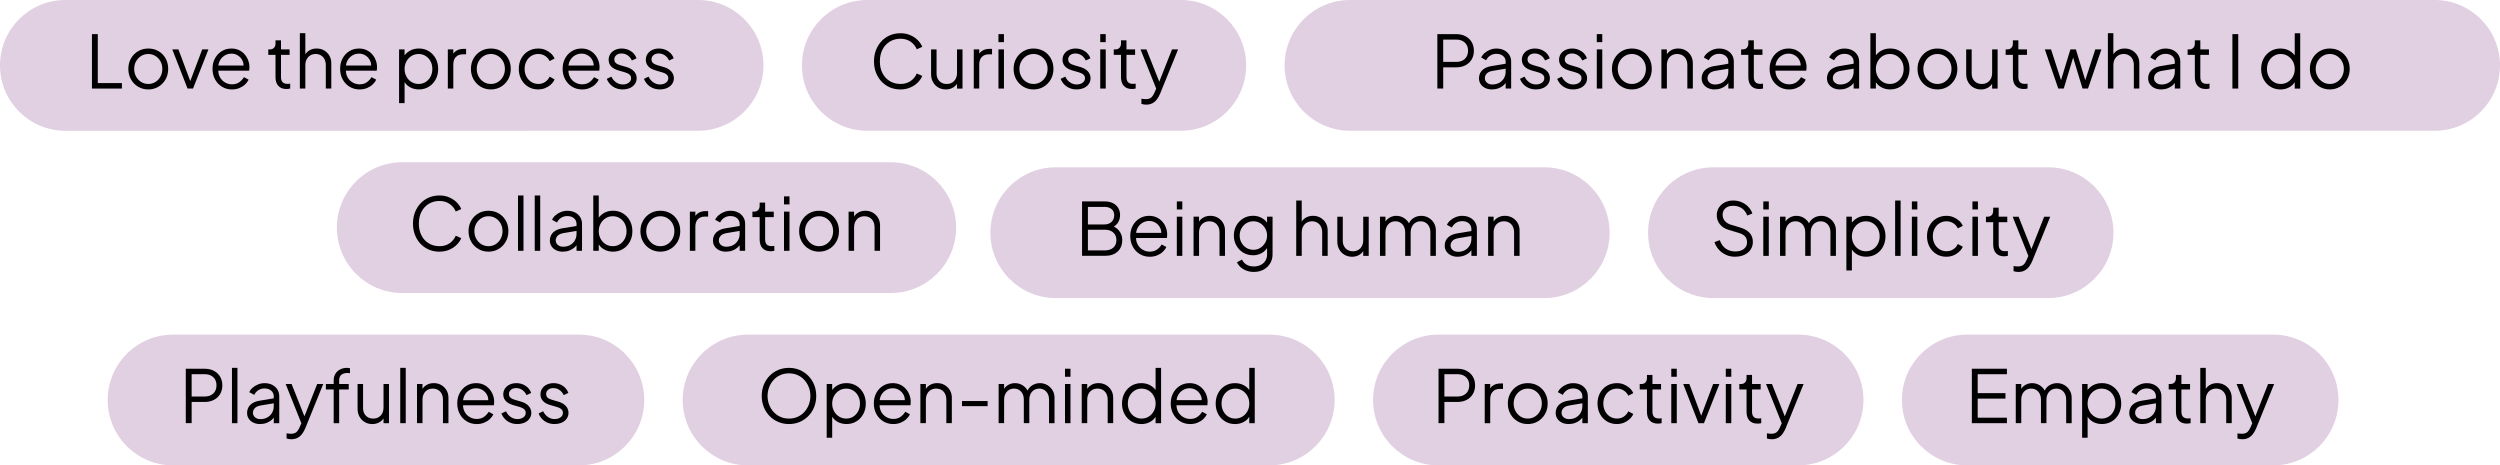<?xml version="1.0" encoding="UTF-8"?>
<svg id="Layer_1" xmlns="http://www.w3.org/2000/svg" version="1.1" viewBox="0 0 1300 242">
  <!-- Generator: Adobe Illustrator 30.0.0, SVG Export Plug-In . SVG Version: 2.1.1 Build 123)  -->
  <defs>
    <style>
      .st0 {
        fill: #e1cfe2;
      }
    </style>
  </defs>
  <path class="st0" d="M34,0h329C381.78,0,397,15.22,397,34h0c0,18.78-15.22,34-34,34H34C15.22,68,0,52.78,0,34h0C0,15.22,15.22,0,34,0Z"/>
  <path class="st0" d="M451,0h163C632.78,0,648,15.22,648,34h0c0,18.78-15.22,34-34,34h-163c-18.78,0-34-15.22-34-34h0C417,15.22,432.22,0,451,0Z"/>
  <path class="st0" d="M702,0h564C1284.78,0,1300,15.22,1300,34h0c0,18.78-15.22,34-34,34h-564c-18.78,0-34-15.22-34-34h0C668,15.22,683.22,0,702,0Z"/>
  <path class="st0" d="M209.18,84.37h254c18.78,0,34,15.22,34,34h0c0,18.78-15.22,34-34,34h-254c-18.78,0-34-15.22-34-34h0c0-18.78,15.22-34,34-34Z"/>
  <path class="st0" d="M549,87h254c18.78,0,34,15.22,34,34h0c0,18.78-15.22,34-34,34h-254c-18.78,0-34-15.22-34-34h0c0-18.78,15.22-34,34-34Z"/>
  <path class="st0" d="M891,87h174c18.78,0,34,15.22,34,34h0c0,18.78-15.22,34-34,34h-174c-18.78,0-34-15.22-34-34h0c0-18.78,15.22-34,34-34Z"/>
  <path class="st0" d="M90,174h211c18.78,0,34,15.22,34,34h0c0,18.78-15.22,34-34,34H90c-18.78,0-34-15.22-34-34h0c0-18.78,15.22-34,34-34Z"/>
  <path class="st0" d="M389,174h271c18.78,0,34,15.22,34,34h0c0,18.78-15.22,34-34,34h-271c-18.78,0-34-15.22-34-34h0c0-18.78,15.22-34,34-34Z"/>
  <path class="st0" d="M748,174h187c18.78,0,34,15.22,34,34h0c0,18.78-15.22,34-34,34h-187c-18.78,0-34-15.22-34-34h0c0-18.78,15.22-34,34-34Z"/>
  <path class="st0" d="M1023,174h159c18.78,0,34,15.22,34,34h0c0,18.78-15.22,34-34,34h-159c-18.78,0-34-15.22-34-34h0c0-18.78,15.22-34,34-34Z"/>
  <g>
    <path d="M47.81,46.05v-28.31h3.04v25.46h12.54v2.85h-15.58Z"/>
    <path d="M77.11,46.51c-1.93,0-3.67-.46-5.24-1.39-1.57-.92-2.82-2.19-3.74-3.8-.93-1.61-1.39-3.44-1.39-5.49s.46-3.84,1.37-5.43c.91-1.6,2.15-2.86,3.71-3.78,1.56-.92,3.32-1.39,5.3-1.39s3.74.46,5.3,1.37,2.79,2.17,3.69,3.76c.9,1.6,1.35,3.42,1.35,5.47s-.47,3.92-1.41,5.53c-.94,1.61-2.19,2.87-3.74,3.78s-3.29,1.37-5.19,1.37ZM77.11,43.66c1.37,0,2.6-.34,3.71-1.03s1.98-1.62,2.62-2.81c.65-1.19.97-2.52.97-3.99s-.32-2.79-.97-3.95c-.65-1.17-1.52-2.09-2.62-2.77-1.1-.68-2.34-1.03-3.71-1.03s-2.6.34-3.71,1.03c-1.1.68-1.98,1.61-2.64,2.77-.66,1.17-.99,2.48-.99,3.95s.33,2.8.99,3.99c.66,1.19,1.54,2.13,2.64,2.81,1.1.68,2.34,1.03,3.71,1.03Z"/>
    <path d="M97.52,46.05l-7.94-20.37h3.19l6.69,17.86h-1.03l6.73-17.86h3.23l-8.02,20.37h-2.85Z"/>
    <path d="M120.62,46.51c-1.9,0-3.62-.46-5.15-1.39-1.53-.92-2.74-2.2-3.63-3.82-.89-1.62-1.33-3.46-1.33-5.51s.43-3.87,1.29-5.45c.86-1.58,2.03-2.83,3.52-3.74s3.15-1.37,5-1.37c1.47,0,2.78.27,3.93.82,1.15.54,2.13,1.28,2.94,2.2.81.93,1.43,1.96,1.86,3.12.43,1.15.65,2.34.65,3.55,0,.25-.01.54-.04.85-.03.32-.06.64-.11.97h-17.21v-2.66h15.58l-1.37,1.14c.23-1.39.07-2.64-.48-3.74-.54-1.1-1.32-1.98-2.34-2.62-1.01-.65-2.15-.97-3.42-.97s-2.44.33-3.52.99c-1.08.66-1.92,1.58-2.53,2.75-.61,1.18-.85,2.58-.72,4.2-.13,1.62.13,3.03.78,4.24.65,1.2,1.53,2.13,2.66,2.79,1.13.66,2.34.99,3.63.99,1.49,0,2.75-.35,3.76-1.06,1.01-.71,1.84-1.6,2.47-2.66l2.43,1.29c-.41.91-1.03,1.75-1.86,2.53-.84.77-1.83,1.39-2.98,1.86-1.15.47-2.43.7-3.82.7Z"/>
    <path d="M148.97,46.28c-1.82,0-3.23-.53-4.22-1.6-.99-1.06-1.48-2.58-1.48-4.56v-11.59h-3.76v-2.85h.95c.86,0,1.54-.28,2.05-.85.51-.57.76-1.29.76-2.15v-1.71h2.85v4.71h4.48v2.85h-4.48v11.59c0,.68.1,1.29.3,1.81.2.52.55.93,1.04,1.23.49.3,1.16.46,2,.46.2,0,.44-.01.72-.04.28-.02.52-.05.72-.08v2.55c-.3.08-.65.13-1.03.17s-.68.06-.91.06Z"/>
    <path d="M155.92,46.05v-28.77h2.85v12.35l-.65-.15c.51-1.32,1.34-2.36,2.49-3.12,1.15-.76,2.49-1.14,4.01-1.14s2.74.33,3.9.99c1.15.66,2.06,1.56,2.74,2.72.67,1.15,1.01,2.45,1.01,3.9v13.22h-2.85v-12.12c0-1.24-.23-2.29-.68-3.15-.46-.86-1.08-1.53-1.88-2-.8-.47-1.7-.7-2.72-.7s-1.93.23-2.74.7c-.81.47-1.45,1.14-1.92,2.01-.47.87-.7,1.92-.7,3.13v12.12h-2.85Z"/>
    <path d="M186.97,46.51c-1.9,0-3.62-.46-5.15-1.39-1.53-.92-2.74-2.2-3.63-3.82-.89-1.62-1.33-3.46-1.33-5.51s.43-3.87,1.29-5.45c.86-1.58,2.03-2.83,3.52-3.74s3.15-1.37,5-1.37c1.47,0,2.78.27,3.93.82,1.15.54,2.13,1.28,2.94,2.2.81.93,1.43,1.96,1.86,3.12.43,1.15.65,2.34.65,3.55,0,.25-.01.54-.04.85-.03.32-.06.64-.11.97h-17.21v-2.66h15.58l-1.37,1.14c.23-1.39.07-2.64-.48-3.74-.54-1.1-1.32-1.98-2.34-2.62-1.01-.65-2.15-.97-3.42-.97s-2.44.33-3.52.99c-1.08.66-1.92,1.58-2.53,2.75-.61,1.18-.85,2.58-.72,4.2-.13,1.62.13,3.03.78,4.24.65,1.2,1.53,2.13,2.66,2.79,1.13.66,2.34.99,3.63.99,1.49,0,2.75-.35,3.76-1.06,1.01-.71,1.84-1.6,2.47-2.66l2.43,1.29c-.41.91-1.03,1.75-1.86,2.53-.84.77-1.83,1.39-2.98,1.86-1.15.47-2.43.7-3.82.7Z"/>
    <path d="M207.52,53.65v-27.97h2.85v4.56l-.46-.8c.81-1.29,1.89-2.32,3.25-3.08,1.35-.76,2.91-1.14,4.66-1.14,1.92,0,3.64.46,5.15,1.39,1.51.93,2.7,2.19,3.57,3.78.87,1.6,1.31,3.42,1.31,5.47s-.44,3.84-1.31,5.45c-.87,1.61-2.06,2.88-3.57,3.8-1.51.93-3.22,1.39-5.15,1.39-1.75,0-3.33-.4-4.73-1.2-1.41-.8-2.46-1.93-3.17-3.4l.46-.42v12.16h-2.85ZM217.67,43.66c1.37,0,2.59-.34,3.67-1.03s1.93-1.62,2.55-2.79c.62-1.18.93-2.5.93-3.97s-.31-2.82-.93-3.99c-.62-1.17-1.47-2.09-2.55-2.77-1.08-.68-2.3-1.03-3.67-1.03s-2.6.34-3.7,1.03c-1.1.68-1.98,1.62-2.62,2.79-.65,1.18-.97,2.5-.97,3.97s.32,2.79.97,3.97c.65,1.18,1.52,2.11,2.62,2.79s2.34,1.03,3.7,1.03Z"/>
    <path d="M232.87,46.05v-20.37h2.85v3.34l-.38-.49c.48-.96,1.21-1.72,2.19-2.28.98-.56,2.16-.84,3.55-.84h1.29v2.85h-1.79c-1.47,0-2.65.46-3.53,1.37-.89.91-1.33,2.2-1.33,3.88v12.54h-2.85Z"/>
    <path d="M255.25,46.51c-1.93,0-3.67-.46-5.24-1.39-1.57-.92-2.82-2.19-3.74-3.8-.93-1.61-1.39-3.44-1.39-5.49s.46-3.84,1.37-5.43c.91-1.6,2.15-2.86,3.71-3.78,1.56-.92,3.32-1.39,5.3-1.39s3.74.46,5.3,1.37,2.79,2.17,3.69,3.76c.9,1.6,1.35,3.42,1.35,5.47s-.47,3.92-1.41,5.53c-.94,1.61-2.19,2.87-3.74,3.78s-3.29,1.37-5.19,1.37ZM255.25,43.66c1.37,0,2.6-.34,3.71-1.03s1.98-1.62,2.62-2.81c.65-1.19.97-2.52.97-3.99s-.32-2.79-.97-3.95c-.65-1.17-1.52-2.09-2.62-2.77-1.1-.68-2.34-1.03-3.71-1.03s-2.6.34-3.71,1.03c-1.1.68-1.98,1.61-2.64,2.77-.66,1.17-.99,2.48-.99,3.95s.33,2.8.99,3.99c.66,1.19,1.54,2.13,2.64,2.81,1.1.68,2.34,1.03,3.71,1.03Z"/>
    <path d="M279.91,46.51c-2,0-3.76-.47-5.28-1.41-1.52-.94-2.71-2.21-3.57-3.82-.86-1.61-1.29-3.43-1.29-5.45s.43-3.84,1.29-5.43c.86-1.6,2.05-2.86,3.57-3.78,1.52-.92,3.28-1.39,5.28-1.39,1.27,0,2.46.23,3.57.68,1.11.46,2.1,1.07,2.96,1.84.86.77,1.51,1.67,1.94,2.68l-2.58,1.33c-.51-1.09-1.28-1.98-2.32-2.66-1.04-.68-2.23-1.03-3.57-1.03s-2.55.34-3.63,1.01c-1.08.67-1.93,1.6-2.55,2.77-.62,1.18-.93,2.51-.93,4.01s.31,2.79.93,3.97c.62,1.18,1.47,2.11,2.55,2.79,1.08.68,2.29,1.03,3.63,1.03s2.53-.34,3.55-1.03,1.81-1.6,2.34-2.74l2.58,1.41c-.43.99-1.08,1.88-1.94,2.66-.86.79-1.85,1.41-2.96,1.86-1.12.46-2.31.68-3.57.68Z"/>
    <path d="M302.68,46.51c-1.9,0-3.62-.46-5.15-1.39-1.53-.92-2.74-2.2-3.63-3.82-.89-1.62-1.33-3.46-1.33-5.51s.43-3.87,1.29-5.45c.86-1.58,2.03-2.83,3.52-3.74s3.15-1.37,5-1.37c1.47,0,2.78.27,3.93.82,1.15.54,2.13,1.28,2.94,2.2.81.93,1.43,1.96,1.86,3.12.43,1.15.65,2.34.65,3.55,0,.25-.01.54-.04.85-.03.32-.06.64-.11.97h-17.21v-2.66h15.58l-1.37,1.14c.23-1.39.07-2.64-.48-3.74-.54-1.1-1.32-1.98-2.34-2.62-1.01-.65-2.15-.97-3.42-.97s-2.44.33-3.52.99c-1.08.66-1.92,1.58-2.53,2.75-.61,1.18-.85,2.58-.72,4.2-.13,1.62.13,3.03.78,4.24.65,1.2,1.53,2.13,2.66,2.79,1.13.66,2.34.99,3.63.99,1.49,0,2.75-.35,3.76-1.06,1.01-.71,1.84-1.6,2.47-2.66l2.43,1.29c-.41.91-1.03,1.75-1.86,2.53-.84.77-1.83,1.39-2.98,1.86-1.15.47-2.43.7-3.82.7Z"/>
    <path d="M323.84,46.51c-1.95,0-3.66-.49-5.13-1.48-1.47-.99-2.53-2.33-3.19-4.03l2.39-1.14c.58,1.24,1.4,2.23,2.45,2.96,1.05.73,2.21,1.1,3.48,1.1s2.24-.3,3.08-.89c.84-.59,1.25-1.37,1.25-2.34,0-.71-.2-1.27-.61-1.69s-.87-.74-1.41-.97-1-.39-1.41-.49l-2.93-.84c-1.88-.53-3.23-1.28-4.07-2.24-.84-.96-1.25-2.08-1.25-3.34,0-1.19.3-2.23.91-3.12.61-.89,1.43-1.57,2.47-2.05,1.04-.48,2.19-.72,3.46-.72,1.72,0,3.29.45,4.69,1.35,1.41.9,2.4,2.15,2.98,3.74l-2.43,1.14c-.51-1.14-1.24-2.03-2.19-2.68-.95-.65-2.01-.97-3.17-.97s-2.05.29-2.74.87c-.68.58-1.03,1.32-1.03,2.2,0,.68.18,1.23.53,1.63.35.41.77.71,1.24.91.47.2.88.36,1.23.46l3.38.99c1.65.48,2.93,1.23,3.86,2.24.92,1.01,1.39,2.2,1.39,3.57,0,1.11-.31,2.12-.93,3-.62.89-1.48,1.58-2.56,2.07-1.09.49-2.34.74-3.76.74Z"/>
    <path d="M343.18,46.51c-1.95,0-3.66-.49-5.13-1.48-1.47-.99-2.53-2.33-3.19-4.03l2.39-1.14c.58,1.24,1.4,2.23,2.45,2.96,1.05.73,2.21,1.1,3.48,1.1s2.24-.3,3.08-.89c.84-.59,1.25-1.37,1.25-2.34,0-.71-.2-1.27-.61-1.69s-.87-.74-1.41-.97-1-.39-1.41-.49l-2.93-.84c-1.88-.53-3.23-1.28-4.07-2.24-.84-.96-1.25-2.08-1.25-3.34,0-1.19.3-2.23.91-3.12.61-.89,1.43-1.57,2.47-2.05,1.04-.48,2.19-.72,3.46-.72,1.72,0,3.29.45,4.69,1.35,1.41.9,2.4,2.15,2.98,3.74l-2.43,1.14c-.51-1.14-1.24-2.03-2.19-2.68-.95-.65-2.01-.97-3.17-.97s-2.05.29-2.74.87c-.68.58-1.03,1.32-1.03,2.2,0,.68.18,1.23.53,1.63.35.41.77.71,1.24.91.47.2.88.36,1.23.46l3.38.99c1.65.48,2.93,1.23,3.86,2.24.92,1.01,1.39,2.2,1.39,3.57,0,1.11-.31,2.12-.93,3-.62.89-1.48,1.58-2.56,2.07-1.09.49-2.34.74-3.76.74Z"/>
  </g>
  <g>
    <path d="M747.42,46.05v-28.31h9.73c1.85,0,3.47.36,4.86,1.08s2.48,1.74,3.25,3.04c.77,1.31,1.16,2.82,1.16,4.54s-.39,3.23-1.16,4.52-1.85,2.3-3.23,3.02c-1.38.72-3.01,1.08-4.88,1.08h-6.69v11.02h-3.04ZM750.46,32.18h6.84c1.22,0,2.28-.23,3.19-.7.91-.47,1.62-1.14,2.13-2.01.51-.87.76-1.91.76-3.1s-.25-2.22-.76-3.08c-.51-.86-1.22-1.53-2.13-1.99s-1.98-.7-3.19-.7h-6.84v11.59Z"/>
    <path d="M775.8,46.51c-1.29,0-2.44-.25-3.46-.74-1.01-.49-1.81-1.17-2.39-2.03-.58-.86-.87-1.85-.87-2.96s.23-2.03.68-2.91,1.17-1.62,2.13-2.22,2.19-1.04,3.69-1.29l7.98-1.33v2.58l-7.3,1.22c-1.47.25-2.53.72-3.17,1.41-.65.68-.97,1.5-.97,2.43s.36,1.69,1.08,2.32c.72.63,1.65.95,2.79.95,1.39,0,2.61-.3,3.65-.89,1.04-.59,1.85-1.4,2.43-2.41.58-1.01.87-2.14.87-3.38v-5.17c0-1.22-.44-2.2-1.33-2.96-.89-.76-2.04-1.14-3.46-1.14-1.24,0-2.33.31-3.27.93-.94.62-1.63,1.43-2.09,2.41l-2.58-1.41c.38-.86.98-1.65,1.81-2.36.82-.71,1.77-1.27,2.83-1.69,1.06-.42,2.17-.63,3.31-.63,1.49,0,2.82.29,3.97.87,1.15.58,2.05,1.39,2.7,2.41.65,1.03.97,2.21.97,3.55v13.98h-2.85v-4.07l.42.42c-.36.76-.91,1.45-1.65,2.07-.75.62-1.62,1.12-2.62,1.48-1,.37-2.1.55-3.29.55Z"/>
    <path d="M798.71,46.51c-1.95,0-3.66-.49-5.13-1.48-1.47-.99-2.53-2.33-3.19-4.03l2.39-1.14c.58,1.24,1.4,2.23,2.45,2.96,1.05.73,2.21,1.1,3.48,1.1s2.24-.3,3.08-.89c.84-.59,1.25-1.37,1.25-2.34,0-.71-.2-1.27-.61-1.69s-.87-.74-1.41-.97-1-.39-1.41-.49l-2.93-.84c-1.88-.53-3.23-1.28-4.07-2.24-.84-.96-1.25-2.08-1.25-3.34,0-1.19.3-2.23.91-3.12.61-.89,1.43-1.57,2.47-2.05,1.04-.48,2.19-.72,3.46-.72,1.72,0,3.29.45,4.69,1.35,1.41.9,2.4,2.15,2.98,3.74l-2.43,1.14c-.51-1.14-1.24-2.03-2.19-2.68s-2.01-.97-3.17-.97-2.05.29-2.74.87c-.68.58-1.03,1.32-1.03,2.2,0,.68.18,1.23.53,1.63s.77.71,1.24.91c.47.2.88.36,1.24.46l3.38.99c1.65.48,2.93,1.23,3.86,2.24.92,1.01,1.39,2.2,1.39,3.57,0,1.11-.31,2.12-.93,3-.62.89-1.48,1.58-2.56,2.07-1.09.49-2.34.74-3.76.74Z"/>
    <path d="M818.06,46.51c-1.95,0-3.66-.49-5.13-1.48-1.47-.99-2.53-2.33-3.19-4.03l2.39-1.14c.58,1.24,1.4,2.23,2.45,2.96,1.05.73,2.21,1.1,3.48,1.1s2.24-.3,3.08-.89c.84-.59,1.25-1.37,1.25-2.34,0-.71-.2-1.27-.61-1.69s-.87-.74-1.41-.97-1-.39-1.41-.49l-2.93-.84c-1.88-.53-3.23-1.28-4.07-2.24-.84-.96-1.25-2.08-1.25-3.34,0-1.19.3-2.23.91-3.12.61-.89,1.43-1.57,2.47-2.05,1.04-.48,2.19-.72,3.46-.72,1.72,0,3.29.45,4.69,1.35,1.41.9,2.4,2.15,2.98,3.74l-2.43,1.14c-.51-1.14-1.24-2.03-2.19-2.68s-2.01-.97-3.17-.97-2.05.29-2.74.87c-.68.58-1.03,1.32-1.03,2.2,0,.68.18,1.23.53,1.63s.77.71,1.24.91c.47.2.88.36,1.24.46l3.38.99c1.65.48,2.93,1.23,3.86,2.24.92,1.01,1.39,2.2,1.39,3.57,0,1.11-.31,2.12-.93,3-.62.89-1.48,1.58-2.56,2.07-1.09.49-2.34.74-3.76.74Z"/>
    <path d="M830.33,21.92v-4.18h2.85v4.18h-2.85ZM830.33,46.05v-20.37h2.85v20.37h-2.85Z"/>
    <path d="M848.57,46.51c-1.93,0-3.67-.46-5.24-1.39-1.57-.92-2.82-2.19-3.74-3.8-.92-1.61-1.39-3.44-1.39-5.49s.46-3.84,1.37-5.43c.91-1.6,2.15-2.86,3.71-3.78,1.56-.92,3.32-1.39,5.3-1.39s3.74.46,5.3,1.37c1.56.91,2.79,2.17,3.69,3.76.9,1.6,1.35,3.42,1.35,5.47s-.47,3.92-1.41,5.53c-.94,1.61-2.18,2.87-3.74,3.78-1.56.91-3.29,1.37-5.19,1.37ZM848.57,43.66c1.37,0,2.6-.34,3.71-1.03,1.1-.68,1.98-1.62,2.62-2.81.65-1.19.97-2.52.97-3.99s-.32-2.79-.97-3.95c-.65-1.17-1.52-2.09-2.62-2.77-1.1-.68-2.34-1.03-3.71-1.03s-2.6.34-3.71,1.03c-1.1.68-1.98,1.61-2.64,2.77-.66,1.17-.99,2.48-.99,3.95s.33,2.8.99,3.99c.66,1.19,1.54,2.13,2.64,2.81s2.34,1.03,3.71,1.03Z"/>
    <path d="M863.92,46.05v-20.37h2.85v3.95l-.65-.15c.51-1.32,1.34-2.36,2.49-3.12,1.15-.76,2.49-1.14,4.01-1.14s2.74.33,3.9.99c1.15.66,2.06,1.56,2.74,2.72.67,1.15,1.01,2.45,1.01,3.9v13.22h-2.85v-12.12c0-1.24-.22-2.29-.67-3.15-.44-.86-1.06-1.53-1.86-2-.8-.47-1.72-.7-2.76-.7s-1.96.23-2.77.7c-.81.47-1.44,1.14-1.9,2.01s-.68,1.92-.68,3.13v12.12h-2.85Z"/>
    <path d="M891.58,46.51c-1.29,0-2.44-.25-3.46-.74-1.01-.49-1.81-1.17-2.39-2.03-.58-.86-.87-1.85-.87-2.96s.23-2.03.68-2.91,1.17-1.62,2.13-2.22,2.19-1.04,3.69-1.29l7.98-1.33v2.58l-7.3,1.22c-1.47.25-2.53.72-3.17,1.41-.65.68-.97,1.5-.97,2.43s.36,1.69,1.08,2.32c.72.63,1.65.95,2.79.95,1.39,0,2.61-.3,3.65-.89,1.04-.59,1.85-1.4,2.43-2.41.58-1.01.87-2.14.87-3.38v-5.17c0-1.22-.44-2.2-1.33-2.96-.89-.76-2.04-1.14-3.46-1.14-1.24,0-2.33.31-3.27.93-.94.62-1.63,1.43-2.09,2.41l-2.58-1.41c.38-.86.98-1.65,1.81-2.36.82-.71,1.77-1.27,2.83-1.69,1.06-.42,2.17-.63,3.31-.63,1.49,0,2.82.29,3.97.87,1.15.58,2.05,1.39,2.7,2.41.65,1.03.97,2.21.97,3.55v13.98h-2.85v-4.07l.42.42c-.36.76-.91,1.45-1.65,2.07-.75.62-1.62,1.12-2.62,1.48-1,.37-2.1.55-3.29.55Z"/>
    <path d="M914.84,46.28c-1.82,0-3.23-.53-4.22-1.6-.99-1.06-1.48-2.58-1.48-4.56v-11.59h-3.76v-2.85h.95c.86,0,1.54-.28,2.05-.85.51-.57.76-1.29.76-2.15v-1.71h2.85v4.71h4.48v2.85h-4.48v11.59c0,.68.1,1.29.3,1.81.2.52.55.93,1.04,1.23.49.3,1.16.46,2,.46.2,0,.44-.01.72-.04.28-.02.52-.05.72-.08v2.55c-.3.08-.65.13-1.03.17s-.68.06-.91.06Z"/>
    <path d="M930.31,46.51c-1.9,0-3.62-.46-5.15-1.39-1.53-.92-2.74-2.2-3.63-3.82-.89-1.62-1.33-3.46-1.33-5.51s.43-3.87,1.29-5.45c.86-1.58,2.03-2.83,3.52-3.74,1.48-.91,3.15-1.37,5-1.37,1.47,0,2.78.27,3.93.82,1.15.54,2.13,1.28,2.95,2.2.81.93,1.43,1.96,1.86,3.12.43,1.15.65,2.34.65,3.55,0,.25-.01.54-.04.85s-.06.64-.11.97h-17.21v-2.66h15.58l-1.37,1.14c.23-1.39.07-2.64-.47-3.74-.54-1.1-1.32-1.98-2.34-2.62-1.01-.65-2.15-.97-3.42-.97s-2.44.33-3.52.99-1.92,1.58-2.53,2.75c-.61,1.18-.85,2.58-.72,4.2-.13,1.62.13,3.03.78,4.24.65,1.2,1.53,2.13,2.66,2.79,1.13.66,2.34.99,3.63.99,1.49,0,2.75-.35,3.76-1.06,1.01-.71,1.84-1.6,2.47-2.66l2.43,1.29c-.41.91-1.03,1.75-1.86,2.53-.84.77-1.83,1.39-2.98,1.86-1.15.47-2.43.7-3.82.7Z"/>
    <path d="M956.75,46.51c-1.29,0-2.44-.25-3.46-.74-1.01-.49-1.81-1.17-2.39-2.03-.58-.86-.87-1.85-.87-2.96s.23-2.03.68-2.91,1.17-1.62,2.13-2.22,2.19-1.04,3.69-1.29l7.98-1.33v2.58l-7.3,1.22c-1.47.25-2.53.72-3.17,1.41-.65.68-.97,1.5-.97,2.43s.36,1.69,1.08,2.32c.72.63,1.65.95,2.79.95,1.39,0,2.61-.3,3.65-.89,1.04-.59,1.85-1.4,2.43-2.41.58-1.01.87-2.14.87-3.38v-5.17c0-1.22-.44-2.2-1.33-2.96-.89-.76-2.04-1.14-3.46-1.14-1.24,0-2.33.31-3.27.93-.94.62-1.63,1.43-2.09,2.41l-2.58-1.41c.38-.86.98-1.65,1.81-2.36.82-.71,1.77-1.27,2.83-1.69,1.06-.42,2.17-.63,3.31-.63,1.49,0,2.82.29,3.97.87,1.15.58,2.05,1.39,2.7,2.41.65,1.03.97,2.21.97,3.55v13.98h-2.85v-4.07l.42.42c-.36.76-.91,1.45-1.65,2.07-.75.62-1.62,1.12-2.62,1.48-1,.37-2.1.55-3.29.55Z"/>
    <path d="M982.9,46.51c-1.75,0-3.33-.4-4.73-1.2-1.41-.8-2.46-1.93-3.17-3.4l.46-.42v4.56h-2.85v-28.77h2.85v12.96l-.46-.8c.81-1.29,1.89-2.32,3.25-3.08,1.35-.76,2.91-1.14,4.66-1.14,1.92,0,3.64.46,5.15,1.39,1.51.93,2.7,2.19,3.57,3.78.87,1.6,1.31,3.42,1.31,5.47s-.44,3.84-1.31,5.45c-.87,1.61-2.07,2.88-3.57,3.8-1.51.93-3.22,1.39-5.15,1.39ZM982.75,43.66c1.37,0,2.59-.34,3.67-1.03,1.08-.68,1.92-1.62,2.55-2.79.62-1.18.93-2.5.93-3.97s-.31-2.82-.93-3.99c-.62-1.17-1.47-2.09-2.55-2.77-1.08-.68-2.3-1.03-3.67-1.03s-2.6.34-3.71,1.03c-1.1.68-1.98,1.62-2.62,2.79-.65,1.18-.97,2.5-.97,3.97s.32,2.79.97,3.97c.65,1.18,1.52,2.11,2.62,2.79,1.1.68,2.34,1.03,3.71,1.03Z"/>
    <path d="M1007.48,46.51c-1.92,0-3.67-.46-5.24-1.39-1.57-.92-2.82-2.19-3.74-3.8-.93-1.61-1.39-3.44-1.39-5.49s.46-3.84,1.37-5.43c.91-1.6,2.15-2.86,3.71-3.78,1.56-.92,3.33-1.39,5.3-1.39s3.74.46,5.3,1.37c1.56.91,2.79,2.17,3.69,3.76.9,1.6,1.35,3.42,1.35,5.47s-.47,3.92-1.41,5.53c-.94,1.61-2.19,2.87-3.74,3.78-1.56.91-3.29,1.37-5.19,1.37ZM1007.48,43.66c1.37,0,2.6-.34,3.71-1.03,1.1-.68,1.98-1.62,2.62-2.81.65-1.19.97-2.52.97-3.99s-.32-2.79-.97-3.95c-.65-1.17-1.52-2.09-2.62-2.77-1.1-.68-2.34-1.03-3.71-1.03s-2.6.34-3.71,1.03c-1.1.68-1.98,1.61-2.64,2.77-.66,1.17-.99,2.48-.99,3.95s.33,2.8.99,3.99c.66,1.19,1.54,2.13,2.64,2.81,1.1.68,2.34,1.03,3.71,1.03Z"/>
    <path d="M1030.06,46.51c-1.42,0-2.71-.34-3.88-1.01-1.17-.67-2.08-1.61-2.75-2.81-.67-1.2-1.01-2.59-1.01-4.16v-12.84h2.85v12.5c0,1.09.22,2.05.67,2.87.44.82,1.06,1.46,1.86,1.92.8.46,1.72.68,2.76.68s1.96-.23,2.77-.7c.81-.47,1.44-1.14,1.9-2.01s.68-1.92.68-3.14v-12.12h2.85v20.37h-2.85v-3.95l.65.15c-.48,1.32-1.31,2.36-2.47,3.12-1.17.76-2.51,1.14-4.03,1.14Z"/>
    <path d="M1052.4,46.28c-1.82,0-3.23-.53-4.22-1.6s-1.48-2.58-1.48-4.56v-11.59h-3.76v-2.85h.95c.86,0,1.54-.28,2.05-.85.51-.57.76-1.29.76-2.15v-1.71h2.85v4.71h4.48v2.85h-4.48v11.59c0,.68.1,1.29.3,1.81.2.52.55.93,1.04,1.23.49.3,1.16.46,2,.46.2,0,.44-.01.72-.04.28-.02.52-.05.72-.08v2.55c-.3.08-.65.13-1.03.17s-.68.06-.91.06Z"/>
    <path d="M1070.3,46.05l-6.99-20.37h3.23l5.78,17.82h-1.14l5.43-17.82h2.85l5.43,17.82h-1.14l5.81-17.82h3.19l-6.99,20.37h-2.85l-5.28-17.44h.8l-5.28,17.44h-2.85Z"/>
    <path d="M1096.1,46.05v-28.77h2.85v12.35l-.65-.15c.51-1.32,1.34-2.36,2.49-3.12,1.15-.76,2.49-1.14,4.01-1.14s2.74.33,3.9.99c1.15.66,2.06,1.56,2.74,2.72.67,1.15,1.01,2.45,1.01,3.9v13.22h-2.85v-12.12c0-1.24-.23-2.29-.68-3.15-.46-.86-1.08-1.53-1.88-2-.8-.47-1.7-.7-2.72-.7s-1.92.23-2.74.7c-.81.47-1.45,1.14-1.92,2.01-.47.87-.7,1.92-.7,3.13v12.12h-2.85Z"/>
    <path d="M1123.76,46.51c-1.29,0-2.45-.25-3.46-.74-1.01-.49-1.81-1.17-2.39-2.03-.58-.86-.87-1.85-.87-2.96s.23-2.03.68-2.91,1.17-1.62,2.13-2.22c.96-.61,2.19-1.04,3.69-1.29l7.98-1.33v2.58l-7.3,1.22c-1.47.25-2.53.72-3.17,1.41-.65.68-.97,1.5-.97,2.43s.36,1.69,1.08,2.32c.72.63,1.65.95,2.79.95,1.39,0,2.61-.3,3.65-.89,1.04-.59,1.85-1.4,2.43-2.41.58-1.01.87-2.14.87-3.38v-5.17c0-1.22-.44-2.2-1.33-2.96-.89-.76-2.04-1.14-3.46-1.14-1.24,0-2.33.31-3.27.93-.94.62-1.63,1.43-2.09,2.41l-2.58-1.41c.38-.86.98-1.65,1.8-2.36.82-.71,1.77-1.27,2.83-1.69,1.06-.42,2.17-.63,3.31-.63,1.5,0,2.82.29,3.97.87,1.15.58,2.05,1.39,2.7,2.41.65,1.03.97,2.21.97,3.55v13.98h-2.85v-4.07l.42.42c-.35.76-.91,1.45-1.65,2.07-.75.62-1.62,1.12-2.62,1.48-1,.37-2.1.55-3.29.55Z"/>
    <path d="M1147.02,46.28c-1.82,0-3.23-.53-4.22-1.6-.99-1.06-1.48-2.58-1.48-4.56v-11.59h-3.76v-2.85h.95c.86,0,1.54-.28,2.05-.85.51-.57.76-1.29.76-2.15v-1.71h2.85v4.71h4.48v2.85h-4.48v11.59c0,.68.1,1.29.3,1.81.2.52.55.93,1.04,1.23.49.3,1.16.46,2,.46.2,0,.44-.01.72-.04.28-.02.52-.05.72-.08v2.55c-.3.08-.65.13-1.03.17s-.68.06-.91.06Z"/>
    <path d="M1160.85,46.05v-28.31h3.04v28.31h-3.04Z"/>
    <path d="M1185.82,46.51c-1.9,0-3.61-.46-5.13-1.39-1.52-.92-2.72-2.19-3.59-3.8-.87-1.61-1.31-3.43-1.31-5.45s.44-3.88,1.31-5.47c.87-1.6,2.06-2.86,3.57-3.78,1.51-.92,3.22-1.39,5.15-1.39,1.75,0,3.31.38,4.67,1.14,1.37.76,2.44,1.79,3.23,3.08l-.46.8v-12.96h2.85v28.77h-2.85v-4.56l.46.42c-.71,1.47-1.77,2.6-3.17,3.4-1.41.8-2.98,1.2-4.73,1.2ZM1185.97,43.66c1.37,0,2.6-.34,3.71-1.03,1.1-.68,1.98-1.62,2.62-2.79.65-1.18.97-2.5.97-3.97s-.32-2.79-.97-3.97c-.65-1.18-1.52-2.11-2.62-2.79-1.1-.68-2.34-1.03-3.71-1.03s-2.56.34-3.65,1.03c-1.09.68-1.94,1.61-2.56,2.77-.62,1.17-.93,2.5-.93,3.99s.31,2.79.93,3.97c.62,1.18,1.47,2.11,2.55,2.79,1.08.68,2.3,1.03,3.67,1.03Z"/>
    <path d="M1211.5,46.51c-1.92,0-3.67-.46-5.24-1.39-1.57-.92-2.82-2.19-3.74-3.8-.93-1.61-1.39-3.44-1.39-5.49s.46-3.84,1.37-5.43c.91-1.6,2.15-2.86,3.71-3.78,1.56-.92,3.33-1.39,5.3-1.39s3.74.46,5.3,1.37c1.56.91,2.79,2.17,3.69,3.76.9,1.6,1.35,3.42,1.35,5.47s-.47,3.92-1.41,5.53c-.94,1.61-2.19,2.87-3.74,3.78-1.56.91-3.29,1.37-5.19,1.37ZM1211.5,43.66c1.37,0,2.6-.34,3.71-1.03,1.1-.68,1.98-1.62,2.62-2.81.65-1.19.97-2.52.97-3.99s-.32-2.79-.97-3.95c-.65-1.17-1.52-2.09-2.62-2.77-1.1-.68-2.34-1.03-3.71-1.03s-2.6.34-3.71,1.03c-1.1.68-1.98,1.61-2.64,2.77-.66,1.17-.99,2.48-.99,3.95s.33,2.8.99,3.99c.66,1.19,1.54,2.13,2.64,2.81,1.1.68,2.34,1.03,3.71,1.03Z"/>
  </g>
  <g>
    <path d="M468.24,46.51c-2,0-3.84-.36-5.51-1.08s-3.12-1.73-4.35-3.04c-1.23-1.3-2.19-2.84-2.87-4.62-.68-1.77-1.03-3.72-1.03-5.85s.34-4.08,1.03-5.85c.68-1.77,1.64-3.32,2.87-4.64,1.23-1.32,2.68-2.34,4.35-3.06,1.67-.72,3.51-1.08,5.51-1.08s3.65.34,5.19,1.03c1.53.68,2.82,1.56,3.88,2.64,1.05,1.08,1.8,2.21,2.26,3.4l-2.85,1.25c-.71-1.65-1.79-2.97-3.25-3.97-1.46-1-3.2-1.5-5.22-1.5s-3.93.49-5.55,1.48c-1.62.99-2.89,2.36-3.8,4.12-.91,1.76-1.37,3.82-1.37,6.17s.46,4.38,1.37,6.16c.91,1.77,2.18,3.15,3.8,4.12,1.62.98,3.47,1.46,5.55,1.46s3.77-.49,5.22-1.48c1.46-.99,2.54-2.31,3.25-3.95l2.85,1.25c-.46,1.17-1.21,2.29-2.26,3.36-1.05,1.08-2.34,1.96-3.88,2.64-1.53.68-3.26,1.03-5.19,1.03Z"/>
    <path d="M491.8,46.51c-1.42,0-2.71-.34-3.88-1.01-1.17-.67-2.08-1.61-2.75-2.81-.67-1.2-1.01-2.59-1.01-4.16v-12.84h2.85v12.5c0,1.09.22,2.05.67,2.87.44.82,1.06,1.46,1.86,1.92.8.46,1.72.68,2.76.68s1.96-.23,2.77-.7c.81-.47,1.44-1.14,1.9-2.01s.68-1.92.68-3.14v-12.12h2.85v20.37h-2.85v-3.95l.65.15c-.48,1.32-1.31,2.36-2.47,3.12-1.17.76-2.51,1.14-4.03,1.14Z"/>
    <path d="M506.36,46.05v-20.37h2.85v3.34l-.38-.49c.48-.96,1.21-1.72,2.19-2.28.98-.56,2.16-.84,3.55-.84h1.29v2.85h-1.79c-1.47,0-2.65.46-3.53,1.37-.89.91-1.33,2.2-1.33,3.88v12.54h-2.85Z"/>
    <path d="M519.2,21.92v-4.18h2.85v4.18h-2.85ZM519.2,46.05v-20.37h2.85v20.37h-2.85Z"/>
    <path d="M537.44,46.51c-1.93,0-3.67-.46-5.24-1.39-1.57-.92-2.82-2.19-3.74-3.8-.93-1.61-1.39-3.44-1.39-5.49s.46-3.84,1.37-5.43c.91-1.6,2.15-2.86,3.71-3.78,1.56-.92,3.32-1.39,5.3-1.39s3.74.46,5.3,1.37,2.79,2.17,3.69,3.76c.9,1.6,1.35,3.42,1.35,5.47s-.47,3.92-1.41,5.53c-.94,1.61-2.19,2.87-3.74,3.78s-3.29,1.37-5.19,1.37ZM537.44,43.66c1.37,0,2.6-.34,3.71-1.03s1.98-1.62,2.62-2.81c.65-1.19.97-2.52.97-3.99s-.32-2.79-.97-3.95c-.65-1.17-1.52-2.09-2.62-2.77-1.1-.68-2.34-1.03-3.71-1.03s-2.6.34-3.71,1.03c-1.1.68-1.98,1.61-2.64,2.77-.66,1.17-.99,2.48-.99,3.95s.33,2.8.99,3.99c.66,1.19,1.54,2.13,2.64,2.81,1.1.68,2.34,1.03,3.71,1.03Z"/>
    <path d="M559.86,46.51c-1.95,0-3.66-.49-5.13-1.48-1.47-.99-2.53-2.33-3.19-4.03l2.39-1.14c.58,1.24,1.4,2.23,2.45,2.96,1.05.73,2.21,1.1,3.48,1.1s2.24-.3,3.08-.89c.84-.59,1.25-1.37,1.25-2.34,0-.71-.2-1.27-.61-1.69s-.87-.74-1.41-.97-1-.39-1.41-.49l-2.93-.84c-1.88-.53-3.23-1.28-4.07-2.24-.84-.96-1.25-2.08-1.25-3.34,0-1.19.3-2.23.91-3.12.61-.89,1.43-1.57,2.47-2.05,1.04-.48,2.19-.72,3.46-.72,1.72,0,3.29.45,4.69,1.35,1.41.9,2.4,2.15,2.98,3.74l-2.43,1.14c-.51-1.14-1.24-2.03-2.19-2.68-.95-.65-2.01-.97-3.17-.97s-2.05.29-2.74.87c-.68.58-1.03,1.32-1.03,2.2,0,.68.18,1.23.53,1.63.35.41.77.71,1.24.91.47.2.88.36,1.23.46l3.38.99c1.65.48,2.93,1.23,3.86,2.24.92,1.01,1.39,2.2,1.39,3.57,0,1.11-.31,2.12-.93,3-.62.89-1.48,1.58-2.56,2.07-1.09.49-2.34.74-3.76.74Z"/>
    <path d="M572.13,21.92v-4.18h2.85v4.18h-2.85ZM572.13,46.05v-20.37h2.85v20.37h-2.85Z"/>
    <path d="M588.62,46.28c-1.82,0-3.23-.53-4.22-1.6-.99-1.06-1.48-2.58-1.48-4.56v-11.59h-3.76v-2.85h.95c.86,0,1.54-.28,2.05-.85.51-.57.76-1.29.76-2.15v-1.71h2.85v4.71h4.48v2.85h-4.48v11.59c0,.68.1,1.29.3,1.81.2.52.55.93,1.04,1.23.49.3,1.16.46,2,.46.2,0,.44-.01.72-.04.28-.02.52-.05.72-.08v2.55c-.3.08-.65.13-1.03.17s-.68.06-.91.06Z"/>
    <path d="M596,54.41c-.41,0-.82-.03-1.24-.09-.42-.06-.83-.17-1.23-.32v-2.66c.25.02.58.07.97.13.39.06.79.09,1.2.09,1.24,0,2.19-.26,2.85-.78.66-.52,1.3-1.51,1.94-2.98l1.29-3.04-.08,2.51-8.63-21.58h3.08l7.07,17.82h-.8l7.03-17.82h3.15l-9.31,22.95c-.41.99-.92,1.92-1.54,2.81-.62.89-1.4,1.6-2.34,2.15-.94.54-2.08.82-3.42.82Z"/>
  </g>
  <g>
    <path d="M228.51,130.87c-2,0-3.84-.36-5.51-1.08-1.67-.72-3.12-1.74-4.35-3.04-1.23-1.3-2.19-2.84-2.87-4.62-.68-1.77-1.03-3.72-1.03-5.85s.34-4.08,1.03-5.85c.68-1.77,1.64-3.32,2.87-4.64,1.23-1.32,2.68-2.34,4.35-3.06,1.67-.72,3.51-1.08,5.51-1.08s3.65.34,5.19,1.03c1.53.68,2.82,1.56,3.88,2.64,1.05,1.08,1.8,2.21,2.26,3.4l-2.85,1.25c-.71-1.65-1.79-2.97-3.25-3.97-1.46-1-3.2-1.5-5.22-1.5s-3.93.49-5.55,1.48c-1.62.99-2.89,2.36-3.8,4.12-.91,1.76-1.37,3.82-1.37,6.17s.46,4.38,1.37,6.16c.91,1.77,2.18,3.15,3.8,4.12,1.62.98,3.47,1.46,5.55,1.46s3.77-.49,5.22-1.48c1.46-.99,2.54-2.31,3.25-3.95l2.85,1.25c-.46,1.17-1.21,2.29-2.26,3.36-1.05,1.08-2.34,1.96-3.88,2.64-1.53.68-3.26,1.03-5.19,1.03Z"/>
    <path d="M254.01,130.87c-1.93,0-3.67-.46-5.24-1.39-1.57-.92-2.82-2.19-3.74-3.8-.93-1.61-1.39-3.44-1.39-5.49s.46-3.84,1.37-5.43c.91-1.6,2.15-2.86,3.71-3.78,1.56-.92,3.32-1.39,5.3-1.39s3.74.46,5.3,1.37,2.79,2.17,3.69,3.76c.9,1.6,1.35,3.42,1.35,5.47s-.47,3.92-1.41,5.53c-.94,1.61-2.19,2.87-3.74,3.78s-3.29,1.37-5.19,1.37ZM254.01,128.02c1.37,0,2.6-.34,3.71-1.03,1.1-.68,1.98-1.62,2.62-2.81.65-1.19.97-2.52.97-3.99s-.32-2.79-.97-3.95c-.65-1.17-1.52-2.09-2.62-2.77-1.1-.68-2.34-1.03-3.71-1.03s-2.6.34-3.71,1.03c-1.1.68-1.98,1.61-2.64,2.77-.66,1.17-.99,2.48-.99,3.95s.33,2.8.99,3.99c.66,1.19,1.54,2.13,2.64,2.81,1.1.68,2.34,1.03,3.71,1.03Z"/>
    <path d="M269.36,130.42v-28.77h2.85v28.77h-2.85Z"/>
    <path d="M278.06,130.42v-28.77h2.85v28.77h-2.85Z"/>
    <path d="M292.65,130.87c-1.29,0-2.44-.25-3.46-.74-1.01-.49-1.81-1.17-2.39-2.03-.58-.86-.87-1.85-.87-2.96s.23-2.03.68-2.91c.46-.87,1.17-1.61,2.13-2.22.96-.61,2.19-1.04,3.69-1.29l7.98-1.33v2.58l-7.3,1.22c-1.47.25-2.53.72-3.17,1.41-.65.68-.97,1.5-.97,2.43s.36,1.69,1.08,2.32c.72.63,1.65.95,2.79.95,1.39,0,2.61-.3,3.65-.89,1.04-.59,1.85-1.4,2.43-2.41.58-1.01.87-2.14.87-3.38v-5.17c0-1.22-.44-2.2-1.33-2.96-.89-.76-2.04-1.14-3.46-1.14-1.24,0-2.33.31-3.27.93-.94.62-1.63,1.43-2.09,2.41l-2.58-1.41c.38-.86.98-1.65,1.81-2.36.82-.71,1.77-1.27,2.83-1.69,1.06-.42,2.17-.63,3.31-.63,1.49,0,2.82.29,3.97.87,1.15.58,2.05,1.39,2.7,2.41s.97,2.21.97,3.55v13.98h-2.85v-4.07l.42.42c-.35.76-.91,1.45-1.65,2.07-.75.62-1.62,1.12-2.62,1.48-1,.37-2.1.55-3.29.55Z"/>
    <path d="M318.8,130.87c-1.75,0-3.33-.4-4.73-1.2-1.41-.8-2.46-1.93-3.17-3.4l.46-.42v4.56h-2.85v-28.77h2.85v12.96l-.46-.8c.81-1.29,1.89-2.32,3.25-3.08,1.35-.76,2.91-1.14,4.66-1.14,1.92,0,3.64.46,5.15,1.39,1.51.93,2.7,2.19,3.57,3.78.87,1.6,1.31,3.42,1.31,5.47s-.44,3.84-1.31,5.45c-.87,1.61-2.06,2.88-3.57,3.8-1.51.93-3.22,1.39-5.15,1.39ZM318.65,128.02c1.37,0,2.59-.34,3.67-1.03,1.08-.68,1.93-1.62,2.55-2.79.62-1.18.93-2.5.93-3.97s-.31-2.82-.93-3.99c-.62-1.17-1.47-2.09-2.55-2.77-1.08-.68-2.3-1.03-3.67-1.03s-2.6.34-3.7,1.03c-1.1.68-1.98,1.62-2.62,2.79-.65,1.18-.97,2.5-.97,3.97s.32,2.79.97,3.97c.65,1.18,1.52,2.11,2.62,2.79,1.1.68,2.34,1.03,3.7,1.03Z"/>
    <path d="M343.38,130.87c-1.93,0-3.67-.46-5.24-1.39-1.57-.92-2.82-2.19-3.74-3.8-.93-1.61-1.39-3.44-1.39-5.49s.46-3.84,1.37-5.43c.91-1.6,2.15-2.86,3.71-3.78,1.56-.92,3.32-1.39,5.3-1.39s3.74.46,5.3,1.37,2.79,2.17,3.69,3.76c.9,1.6,1.35,3.42,1.35,5.47s-.47,3.92-1.41,5.53c-.94,1.61-2.19,2.87-3.74,3.78s-3.29,1.37-5.19,1.37ZM343.38,128.02c1.37,0,2.6-.34,3.71-1.03,1.1-.68,1.98-1.62,2.62-2.81.65-1.19.97-2.52.97-3.99s-.32-2.79-.97-3.95c-.65-1.17-1.52-2.09-2.62-2.77-1.1-.68-2.34-1.03-3.71-1.03s-2.6.34-3.71,1.03c-1.1.68-1.98,1.61-2.64,2.77-.66,1.17-.99,2.48-.99,3.95s.33,2.8.99,3.99c.66,1.19,1.54,2.13,2.64,2.81,1.1.68,2.34,1.03,3.71,1.03Z"/>
    <path d="M358.73,130.42v-20.37h2.85v3.34l-.38-.49c.48-.96,1.21-1.72,2.19-2.28.98-.56,2.16-.84,3.55-.84h1.29v2.85h-1.79c-1.47,0-2.65.46-3.53,1.37-.89.91-1.33,2.2-1.33,3.88v12.54h-2.85Z"/>
    <path d="M377.47,130.87c-1.29,0-2.44-.25-3.46-.74-1.01-.49-1.81-1.17-2.39-2.03-.58-.86-.87-1.85-.87-2.96s.23-2.03.68-2.91c.46-.87,1.17-1.61,2.13-2.22.96-.61,2.19-1.04,3.69-1.29l7.98-1.33v2.58l-7.3,1.22c-1.47.25-2.53.72-3.17,1.41-.65.68-.97,1.5-.97,2.43s.36,1.69,1.08,2.32c.72.63,1.65.95,2.79.95,1.39,0,2.61-.3,3.65-.89,1.04-.59,1.85-1.4,2.43-2.41.58-1.01.87-2.14.87-3.38v-5.17c0-1.22-.44-2.2-1.33-2.96-.89-.76-2.04-1.14-3.46-1.14-1.24,0-2.33.31-3.27.93-.94.62-1.63,1.43-2.09,2.41l-2.58-1.41c.38-.86.98-1.65,1.81-2.36.82-.71,1.77-1.27,2.83-1.69,1.06-.42,2.17-.63,3.31-.63,1.49,0,2.82.29,3.97.87,1.15.58,2.05,1.39,2.7,2.41s.97,2.21.97,3.55v13.98h-2.85v-4.07l.42.42c-.35.76-.91,1.45-1.65,2.07-.75.62-1.62,1.12-2.62,1.48-1,.37-2.1.55-3.29.55Z"/>
    <path d="M400.72,130.65c-1.82,0-3.23-.53-4.22-1.6-.99-1.06-1.48-2.58-1.48-4.56v-11.59h-3.76v-2.85h.95c.86,0,1.54-.28,2.05-.85.51-.57.76-1.29.76-2.15v-1.71h2.85v4.71h4.48v2.85h-4.48v11.59c0,.68.1,1.29.3,1.81.2.52.55.93,1.04,1.23.49.3,1.16.46,2,.46.2,0,.44-.01.72-.04.28-.02.52-.05.72-.08v2.55c-.3.08-.65.13-1.03.17s-.68.06-.91.06Z"/>
    <path d="M407.68,106.29v-4.18h2.85v4.18h-2.85ZM407.68,130.42v-20.37h2.85v20.37h-2.85Z"/>
    <path d="M425.92,130.87c-1.93,0-3.67-.46-5.24-1.39-1.57-.92-2.82-2.19-3.74-3.8-.93-1.61-1.39-3.44-1.39-5.49s.46-3.84,1.37-5.43c.91-1.6,2.15-2.86,3.71-3.78,1.56-.92,3.32-1.39,5.3-1.39s3.74.46,5.3,1.37,2.79,2.17,3.69,3.76c.9,1.6,1.35,3.42,1.35,5.47s-.47,3.92-1.41,5.53c-.94,1.61-2.19,2.87-3.74,3.78s-3.29,1.37-5.19,1.37ZM425.92,128.02c1.37,0,2.6-.34,3.71-1.03,1.1-.68,1.98-1.62,2.62-2.81.65-1.19.97-2.52.97-3.99s-.32-2.79-.97-3.95c-.65-1.17-1.52-2.09-2.62-2.77-1.1-.68-2.34-1.03-3.71-1.03s-2.6.34-3.71,1.03c-1.1.68-1.98,1.61-2.64,2.77-.66,1.17-.99,2.48-.99,3.95s.33,2.8.99,3.99c.66,1.19,1.54,2.13,2.64,2.81,1.1.68,2.34,1.03,3.71,1.03Z"/>
    <path d="M441.27,130.42v-20.37h2.85v3.95l-.65-.15c.51-1.32,1.34-2.36,2.49-3.12,1.15-.76,2.49-1.14,4.01-1.14s2.74.33,3.9.99c1.15.66,2.06,1.56,2.74,2.72.67,1.15,1.01,2.45,1.01,3.9v13.22h-2.85v-12.12c0-1.24-.22-2.29-.67-3.15-.44-.86-1.06-1.53-1.86-2-.8-.47-1.72-.7-2.76-.7s-1.96.23-2.77.7c-.81.47-1.44,1.14-1.9,2.01s-.68,1.92-.68,3.13v12.12h-2.85Z"/>
  </g>
  <g>
    <path d="M96.61,220.05v-28.31h9.73c1.85,0,3.47.36,4.86,1.08,1.39.72,2.48,1.74,3.25,3.04.77,1.3,1.16,2.82,1.16,4.54s-.39,3.23-1.16,4.52c-.77,1.29-1.85,2.3-3.23,3.02-1.38.72-3.01,1.08-4.88,1.08h-6.69v11.02h-3.04ZM99.65,206.18h6.84c1.22,0,2.28-.23,3.19-.7.91-.47,1.62-1.14,2.13-2.01.51-.87.76-1.91.76-3.1s-.25-2.22-.76-3.08c-.51-.86-1.22-1.53-2.13-2s-1.98-.7-3.19-.7h-6.84v11.59Z"/>
    <path d="M120.62,220.05v-28.77h2.85v28.77h-2.85Z"/>
    <path d="M135.21,220.51c-1.29,0-2.44-.25-3.46-.74-1.01-.49-1.81-1.17-2.39-2.03-.58-.86-.87-1.85-.87-2.96s.23-2.03.68-2.91,1.17-1.62,2.13-2.22c.96-.61,2.19-1.04,3.69-1.29l7.98-1.33v2.58l-7.3,1.22c-1.47.25-2.53.72-3.17,1.41-.65.68-.97,1.5-.97,2.43s.36,1.68,1.08,2.32c.72.63,1.65.95,2.79.95,1.39,0,2.61-.3,3.65-.89,1.04-.59,1.85-1.4,2.43-2.41.58-1.01.87-2.14.87-3.38v-5.17c0-1.22-.44-2.2-1.33-2.96-.89-.76-2.04-1.14-3.46-1.14-1.24,0-2.33.31-3.27.93-.94.62-1.63,1.43-2.09,2.41l-2.58-1.41c.38-.86.98-1.65,1.81-2.36.82-.71,1.77-1.27,2.83-1.69,1.06-.42,2.17-.63,3.31-.63,1.49,0,2.82.29,3.97.87,1.15.58,2.05,1.39,2.7,2.41.65,1.03.97,2.21.97,3.55v13.98h-2.85v-4.07l.42.42c-.35.76-.91,1.45-1.65,2.07-.75.62-1.62,1.12-2.62,1.48-1,.37-2.1.55-3.29.55Z"/>
    <path d="M151.48,228.41c-.41,0-.82-.03-1.24-.09-.42-.06-.83-.17-1.23-.32v-2.66c.25.03.58.07.97.13.39.06.79.09,1.2.09,1.24,0,2.19-.26,2.85-.78.66-.52,1.3-1.51,1.94-2.98l1.29-3.04-.08,2.51-8.63-21.58h3.08l7.07,17.82h-.8l7.03-17.82h3.15l-9.31,22.95c-.41.99-.92,1.92-1.54,2.81-.62.89-1.4,1.6-2.34,2.15-.94.54-2.08.82-3.42.82Z"/>
    <path d="M173.52,220.05v-17.52h-4.07v-2.85h4.07v-1.82c0-1.42.32-2.62.95-3.59.63-.97,1.47-1.72,2.51-2.22,1.04-.51,2.15-.76,3.34-.76.25,0,.54.02.87.06.33.04.6.08.8.13v2.58c-.18-.05-.42-.08-.72-.09-.3-.01-.52-.02-.65-.02-1.22,0-2.23.29-3.04.87-.81.58-1.22,1.6-1.22,3.04v1.82h4.98v2.85h-4.98v17.52h-2.85Z"/>
    <path d="M193.58,220.51c-1.42,0-2.71-.34-3.88-1.01-1.17-.67-2.08-1.61-2.75-2.81-.67-1.2-1.01-2.59-1.01-4.16v-12.84h2.85v12.5c0,1.09.22,2.05.67,2.87.44.82,1.06,1.46,1.86,1.92.8.46,1.72.68,2.76.68s1.96-.23,2.77-.7c.81-.47,1.44-1.14,1.9-2.01s.68-1.92.68-3.14v-12.12h2.85v20.37h-2.85v-3.95l.65.15c-.48,1.32-1.31,2.36-2.47,3.12-1.17.76-2.51,1.14-4.03,1.14Z"/>
    <path d="M208.13,220.05v-28.77h2.85v28.77h-2.85Z"/>
    <path d="M216.84,220.05v-20.37h2.85v3.95l-.65-.15c.51-1.32,1.34-2.36,2.49-3.12,1.15-.76,2.49-1.14,4.01-1.14s2.74.33,3.9.99c1.15.66,2.06,1.56,2.74,2.72.67,1.15,1.01,2.45,1.01,3.9v13.22h-2.85v-12.12c0-1.24-.22-2.29-.67-3.15-.44-.86-1.06-1.53-1.86-2-.8-.47-1.72-.7-2.76-.7s-1.96.23-2.77.7c-.81.47-1.44,1.14-1.9,2.01s-.68,1.92-.68,3.13v12.12h-2.85Z"/>
    <path d="M247.88,220.51c-1.9,0-3.62-.46-5.15-1.39s-2.74-2.2-3.63-3.82c-.89-1.62-1.33-3.46-1.33-5.51s.43-3.87,1.29-5.45c.86-1.58,2.03-2.83,3.52-3.74s3.15-1.37,5-1.37c1.47,0,2.78.27,3.93.82,1.15.54,2.13,1.28,2.94,2.2.81.92,1.43,1.96,1.86,3.12s.65,2.34.65,3.55c0,.25-.01.54-.04.86-.03.32-.06.64-.11.97h-17.21v-2.66h15.58l-1.37,1.14c.23-1.39.07-2.64-.48-3.74-.54-1.1-1.32-1.98-2.34-2.62-1.01-.65-2.15-.97-3.42-.97s-2.44.33-3.52.99c-1.08.66-1.92,1.58-2.53,2.75s-.85,2.58-.72,4.2c-.13,1.62.13,3.03.78,4.24s1.53,2.13,2.66,2.79c1.13.66,2.34.99,3.63.99,1.49,0,2.75-.35,3.76-1.06,1.01-.71,1.84-1.6,2.47-2.66l2.43,1.29c-.41.91-1.03,1.75-1.86,2.53s-1.83,1.39-2.98,1.86c-1.15.47-2.43.7-3.82.7Z"/>
    <path d="M269.05,220.51c-1.95,0-3.66-.49-5.13-1.48-1.47-.99-2.53-2.33-3.19-4.03l2.39-1.14c.58,1.24,1.4,2.23,2.45,2.96,1.05.73,2.21,1.1,3.48,1.1s2.24-.3,3.08-.89c.84-.59,1.25-1.37,1.25-2.34,0-.71-.2-1.27-.61-1.69s-.87-.74-1.41-.97c-.53-.23-1-.39-1.41-.49l-2.93-.84c-1.88-.53-3.23-1.28-4.07-2.24-.84-.96-1.25-2.08-1.25-3.34,0-1.19.3-2.23.91-3.12.61-.89,1.43-1.57,2.47-2.05,1.04-.48,2.19-.72,3.46-.72,1.72,0,3.29.45,4.69,1.35,1.41.9,2.4,2.15,2.98,3.74l-2.43,1.14c-.51-1.14-1.24-2.03-2.19-2.68-.95-.65-2.01-.97-3.17-.97s-2.05.29-2.74.87c-.68.58-1.03,1.32-1.03,2.2,0,.68.18,1.23.53,1.63.35.41.77.71,1.24.91.47.2.88.36,1.23.46l3.38.99c1.65.48,2.93,1.23,3.86,2.24.92,1.01,1.39,2.2,1.39,3.57,0,1.11-.31,2.12-.93,3-.62.89-1.48,1.58-2.56,2.07-1.09.49-2.34.74-3.76.74Z"/>
    <path d="M288.39,220.51c-1.95,0-3.66-.49-5.13-1.48-1.47-.99-2.53-2.33-3.19-4.03l2.39-1.14c.58,1.24,1.4,2.23,2.45,2.96,1.05.73,2.21,1.1,3.48,1.1s2.24-.3,3.08-.89c.84-.59,1.25-1.37,1.25-2.34,0-.71-.2-1.27-.61-1.69s-.87-.74-1.41-.97c-.53-.23-1-.39-1.41-.49l-2.93-.84c-1.88-.53-3.23-1.28-4.07-2.24-.84-.96-1.25-2.08-1.25-3.34,0-1.19.3-2.23.91-3.12.61-.89,1.43-1.57,2.47-2.05,1.04-.48,2.19-.72,3.46-.72,1.72,0,3.29.45,4.69,1.35,1.41.9,2.4,2.15,2.98,3.74l-2.43,1.14c-.51-1.14-1.24-2.03-2.19-2.68-.95-.65-2.01-.97-3.17-.97s-2.05.29-2.74.87c-.68.58-1.03,1.32-1.03,2.2,0,.68.18,1.23.53,1.63.35.41.77.71,1.24.91.47.2.88.36,1.23.46l3.38.99c1.65.48,2.93,1.23,3.86,2.24.92,1.01,1.39,2.2,1.39,3.57,0,1.11-.31,2.12-.93,3-.62.89-1.48,1.58-2.56,2.07-1.09.49-2.34.74-3.76.74Z"/>
  </g>
  <g>
    <path d="M410.27,220.51c-1.98,0-3.82-.36-5.53-1.08-1.71-.72-3.21-1.74-4.5-3.04s-2.31-2.85-3.04-4.64c-.74-1.79-1.1-3.74-1.1-5.87s.37-4.08,1.1-5.87c.73-1.79,1.75-3.33,3.04-4.64,1.29-1.3,2.79-2.31,4.5-3.02s3.55-1.06,5.53-1.06,3.82.36,5.53,1.08c1.71.72,3.21,1.74,4.5,3.04,1.29,1.31,2.31,2.84,3.04,4.62.73,1.77,1.1,3.72,1.1,5.85s-.37,4.08-1.1,5.87c-.73,1.79-1.75,3.33-3.04,4.64s-2.79,2.32-4.5,3.04c-1.71.72-3.55,1.08-5.53,1.08ZM410.27,217.66c1.65,0,3.15-.3,4.5-.91,1.35-.61,2.53-1.46,3.51-2.55.99-1.09,1.75-2.34,2.3-3.76.54-1.42.82-2.94.82-4.56s-.27-3.1-.82-4.52c-.54-1.42-1.31-2.67-2.3-3.76s-2.16-1.94-3.51-2.55c-1.36-.61-2.86-.91-4.5-.91s-3.15.3-4.5.91c-1.36.61-2.53,1.46-3.52,2.55s-1.75,2.34-2.3,3.76c-.54,1.42-.82,2.93-.82,4.52s.27,3.14.82,4.56c.54,1.42,1.31,2.67,2.3,3.76.99,1.09,2.17,1.94,3.53,2.55,1.37.61,2.86.91,4.48.91Z"/>
    <path d="M429.88,227.65v-27.97h2.85v4.56l-.46-.8c.81-1.29,1.89-2.32,3.25-3.08,1.36-.76,2.91-1.14,4.66-1.14,1.92,0,3.64.46,5.15,1.39,1.51.93,2.7,2.19,3.57,3.78s1.31,3.42,1.31,5.47-.44,3.84-1.31,5.45c-.87,1.61-2.06,2.88-3.57,3.8-1.51.93-3.22,1.39-5.15,1.39-1.75,0-3.33-.4-4.73-1.2-1.41-.8-2.46-1.93-3.17-3.4l.46-.42v12.16h-2.85ZM440.03,217.66c1.37,0,2.59-.34,3.67-1.03,1.08-.68,1.93-1.62,2.55-2.79.62-1.18.93-2.5.93-3.97s-.31-2.82-.93-3.99c-.62-1.17-1.47-2.09-2.55-2.77-1.08-.68-2.3-1.03-3.67-1.03s-2.6.34-3.7,1.03c-1.1.68-1.98,1.62-2.62,2.79-.65,1.18-.97,2.5-.97,3.97s.32,2.79.97,3.97c.65,1.18,1.52,2.11,2.62,2.79,1.1.68,2.34,1.03,3.7,1.03Z"/>
    <path d="M464.5,220.51c-1.9,0-3.62-.46-5.15-1.39-1.53-.92-2.74-2.2-3.63-3.82-.89-1.62-1.33-3.46-1.33-5.51s.43-3.87,1.29-5.45,2.03-2.83,3.51-3.74c1.48-.91,3.15-1.37,5-1.37,1.47,0,2.78.27,3.93.82,1.15.54,2.13,1.28,2.94,2.2.81.93,1.43,1.96,1.86,3.12.43,1.15.65,2.34.65,3.55,0,.25-.01.54-.04.85-.03.32-.06.64-.11.97h-17.21v-2.66h15.58l-1.37,1.14c.23-1.39.07-2.64-.48-3.74s-1.32-1.98-2.34-2.62c-1.01-.65-2.15-.97-3.42-.97s-2.44.33-3.51.99c-1.08.66-1.92,1.58-2.53,2.75-.61,1.18-.85,2.58-.72,4.2-.13,1.62.13,3.03.78,4.24.65,1.2,1.53,2.13,2.66,2.79,1.13.66,2.34.99,3.63.99,1.49,0,2.75-.35,3.76-1.06,1.01-.71,1.84-1.6,2.47-2.66l2.43,1.29c-.41.91-1.03,1.75-1.86,2.53-.84.77-1.83,1.39-2.98,1.86-1.15.47-2.43.7-3.82.7Z"/>
    <path d="M478.6,220.05v-20.37h2.85v3.95l-.65-.15c.51-1.32,1.34-2.36,2.49-3.12,1.15-.76,2.49-1.14,4.01-1.14s2.74.33,3.9.99c1.15.66,2.06,1.56,2.74,2.72.67,1.15,1.01,2.45,1.01,3.89v13.22h-2.85v-12.12c0-1.24-.22-2.29-.67-3.15-.44-.86-1.06-1.53-1.86-2-.8-.47-1.72-.7-2.76-.7s-1.96.24-2.77.7c-.81.47-1.44,1.14-1.9,2.01s-.68,1.92-.68,3.13v12.12h-2.85Z"/>
    <path d="M500.26,211.2v-2.66h13.3v2.66h-13.3Z"/>
    <path d="M519.29,220.05v-20.37h2.85v3.88l-.46-.57c.56-1.19,1.39-2.11,2.49-2.77,1.1-.66,2.31-.99,3.63-.99,1.57,0,2.99.44,4.26,1.33,1.27.89,2.17,2.04,2.7,3.46l-.8.04c.51-1.57,1.39-2.77,2.64-3.59s2.64-1.24,4.16-1.24c1.37,0,2.63.33,3.78.99,1.15.66,2.08,1.56,2.77,2.72.7,1.15,1.04,2.45,1.04,3.89v13.22h-2.85v-12.12c0-1.24-.22-2.29-.67-3.15-.44-.86-1.04-1.53-1.81-2-.76-.47-1.63-.7-2.62-.7s-1.84.24-2.62.7c-.79.47-1.41,1.14-1.86,2.01s-.68,1.92-.68,3.13v12.12h-2.85v-12.12c0-1.24-.22-2.29-.67-3.15-.44-.86-1.04-1.53-1.8-2-.76-.47-1.63-.7-2.62-.7s-1.87.24-2.64.7c-.77.47-1.39,1.14-1.84,2.01s-.68,1.92-.68,3.13v12.12h-2.85Z"/>
    <path d="M553.8,195.92v-4.18h2.85v4.18h-2.85ZM553.8,220.05v-20.37h2.85v20.37h-2.85Z"/>
    <path d="M562.5,220.05v-20.37h2.85v3.95l-.65-.15c.51-1.32,1.34-2.36,2.49-3.12,1.15-.76,2.49-1.14,4.01-1.14s2.74.33,3.9.99c1.15.66,2.06,1.56,2.74,2.72.67,1.15,1.01,2.45,1.01,3.89v13.22h-2.85v-12.12c0-1.24-.22-2.29-.67-3.15-.44-.86-1.06-1.53-1.86-2-.8-.47-1.72-.7-2.76-.7s-1.96.24-2.77.7c-.81.47-1.44,1.14-1.9,2.01s-.68,1.92-.68,3.13v12.12h-2.85Z"/>
    <path d="M593.47,220.51c-1.9,0-3.61-.46-5.13-1.39-1.52-.92-2.72-2.19-3.59-3.8-.87-1.61-1.31-3.43-1.31-5.45s.44-3.88,1.31-5.47,2.06-2.86,3.57-3.78c1.51-.92,3.22-1.39,5.15-1.39,1.75,0,3.31.38,4.67,1.14,1.37.76,2.44,1.79,3.23,3.08l-.46.8v-12.96h2.85v28.77h-2.85v-4.56l.46.42c-.71,1.47-1.77,2.6-3.17,3.4s-2.98,1.2-4.73,1.2ZM593.62,217.66c1.37,0,2.6-.34,3.71-1.03,1.1-.68,1.98-1.62,2.62-2.79.65-1.18.97-2.5.97-3.97s-.32-2.79-.97-3.97c-.65-1.18-1.52-2.11-2.62-2.79-1.1-.68-2.34-1.03-3.71-1.03s-2.56.34-3.65,1.03c-1.09.68-1.94,1.61-2.57,2.77s-.93,2.5-.93,3.99.31,2.79.93,3.97c.62,1.18,1.47,2.11,2.55,2.79,1.08.68,2.3,1.03,3.67,1.03Z"/>
    <path d="M618.89,220.51c-1.9,0-3.62-.46-5.15-1.39-1.53-.92-2.74-2.2-3.63-3.82-.89-1.62-1.33-3.46-1.33-5.51s.43-3.87,1.29-5.45,2.03-2.83,3.51-3.74c1.48-.91,3.15-1.37,5-1.37,1.47,0,2.78.27,3.93.82,1.15.54,2.13,1.28,2.94,2.2.81.93,1.43,1.96,1.86,3.12.43,1.15.65,2.34.65,3.55,0,.25-.01.54-.04.85-.03.32-.06.64-.11.97h-17.21v-2.66h15.58l-1.37,1.14c.23-1.39.07-2.64-.48-3.74s-1.32-1.98-2.34-2.62c-1.01-.65-2.15-.97-3.42-.97s-2.44.33-3.51.99c-1.08.66-1.92,1.58-2.53,2.75-.61,1.18-.85,2.58-.72,4.2-.13,1.62.13,3.03.78,4.24.65,1.2,1.53,2.13,2.66,2.79,1.13.66,2.34.99,3.63.99,1.49,0,2.75-.35,3.76-1.06,1.01-.71,1.84-1.6,2.47-2.66l2.43,1.29c-.41.91-1.03,1.75-1.86,2.53-.84.77-1.83,1.39-2.98,1.86-1.15.47-2.43.7-3.82.7Z"/>
    <path d="M642.18,220.51c-1.9,0-3.61-.46-5.13-1.39-1.52-.92-2.72-2.19-3.59-3.8-.87-1.61-1.31-3.43-1.31-5.45s.44-3.88,1.31-5.47,2.06-2.86,3.57-3.78c1.51-.92,3.22-1.39,5.15-1.39,1.75,0,3.31.38,4.67,1.14,1.37.76,2.44,1.79,3.23,3.08l-.46.8v-12.96h2.85v28.77h-2.85v-4.56l.46.42c-.71,1.47-1.77,2.6-3.17,3.4-1.41.8-2.98,1.2-4.73,1.2ZM642.34,217.66c1.37,0,2.6-.34,3.71-1.03,1.1-.68,1.98-1.62,2.62-2.79.65-1.18.97-2.5.97-3.97s-.32-2.79-.97-3.97c-.65-1.18-1.52-2.11-2.62-2.79-1.1-.68-2.34-1.03-3.71-1.03s-2.56.34-3.65,1.03-1.94,1.61-2.56,2.77c-.62,1.17-.93,2.5-.93,3.99s.31,2.79.93,3.97c.62,1.18,1.47,2.11,2.55,2.79,1.08.68,2.3,1.03,3.67,1.03Z"/>
  </g>
  <g>
    <path d="M748.04,220.05v-28.31h9.73c1.85,0,3.47.36,4.86,1.08,1.39.72,2.48,1.74,3.25,3.04s1.16,2.82,1.16,4.54-.39,3.23-1.16,4.52-1.85,2.3-3.23,3.02c-1.38.72-3.01,1.08-4.88,1.08h-6.69v11.02h-3.04ZM751.08,206.18h6.84c1.22,0,2.28-.23,3.19-.7.91-.47,1.62-1.14,2.13-2.01.51-.87.76-1.91.76-3.1s-.25-2.22-.76-3.08c-.51-.86-1.22-1.53-2.13-2s-1.98-.7-3.19-.7h-6.84v11.59Z"/>
    <path d="M772.06,220.05v-20.37h2.85v3.34l-.38-.49c.48-.96,1.21-1.72,2.19-2.28.97-.56,2.16-.84,3.55-.84h1.29v2.85h-1.79c-1.47,0-2.65.46-3.53,1.37s-1.33,2.2-1.33,3.88v12.54h-2.85Z"/>
    <path d="M794.44,220.51c-1.93,0-3.67-.46-5.24-1.39-1.57-.92-2.82-2.19-3.74-3.8s-1.39-3.44-1.39-5.49.46-3.84,1.37-5.43c.91-1.6,2.15-2.86,3.71-3.78,1.56-.92,3.32-1.39,5.3-1.39s3.74.46,5.3,1.37c1.56.91,2.79,2.17,3.69,3.76.9,1.6,1.35,3.42,1.35,5.47s-.47,3.92-1.41,5.53-2.18,2.87-3.74,3.78c-1.56.91-3.29,1.37-5.19,1.37ZM794.44,217.66c1.37,0,2.6-.34,3.71-1.03,1.1-.68,1.98-1.62,2.62-2.81.65-1.19.97-2.52.97-3.99s-.32-2.79-.97-3.95c-.65-1.17-1.52-2.09-2.62-2.77-1.1-.68-2.34-1.03-3.71-1.03s-2.6.34-3.71,1.03c-1.1.68-1.98,1.61-2.64,2.77-.66,1.17-.99,2.48-.99,3.95s.33,2.8.99,3.99c.66,1.19,1.54,2.13,2.64,2.81,1.1.68,2.34,1.03,3.71,1.03Z"/>
    <path d="M815.68,220.51c-1.29,0-2.45-.25-3.46-.74-1.01-.49-1.81-1.17-2.39-2.03s-.87-1.85-.87-2.96.23-2.03.68-2.91,1.17-1.62,2.13-2.22c.96-.61,2.19-1.04,3.69-1.29l7.98-1.33v2.58l-7.3,1.22c-1.47.25-2.53.72-3.17,1.41-.65.68-.97,1.5-.97,2.43s.36,1.68,1.08,2.32c.72.63,1.65.95,2.79.95,1.39,0,2.61-.3,3.65-.89,1.04-.59,1.85-1.4,2.43-2.41.58-1.01.87-2.14.87-3.38v-5.17c0-1.22-.44-2.2-1.33-2.96-.89-.76-2.04-1.14-3.46-1.14-1.24,0-2.33.31-3.27.93-.94.62-1.63,1.43-2.09,2.41l-2.58-1.41c.38-.86.98-1.65,1.8-2.36.82-.71,1.77-1.27,2.83-1.69,1.06-.42,2.17-.63,3.31-.63,1.5,0,2.82.29,3.97.87,1.15.58,2.05,1.39,2.7,2.41.65,1.03.97,2.21.97,3.55v13.98h-2.85v-4.07l.42.42c-.35.76-.91,1.45-1.65,2.07-.75.62-1.62,1.12-2.62,1.48-1,.37-2.1.55-3.29.55Z"/>
    <path d="M840.84,220.51c-2,0-3.76-.47-5.28-1.41-1.52-.94-2.71-2.21-3.57-3.82s-1.29-3.43-1.29-5.45.43-3.84,1.29-5.43c.86-1.6,2.05-2.86,3.57-3.78,1.52-.92,3.28-1.39,5.28-1.39,1.27,0,2.46.23,3.57.68,1.11.46,2.1,1.07,2.96,1.84.86.77,1.51,1.67,1.94,2.68l-2.58,1.33c-.51-1.09-1.28-1.98-2.32-2.66-1.04-.68-2.23-1.03-3.57-1.03s-2.55.34-3.63,1.01c-1.08.67-1.92,1.6-2.55,2.77-.62,1.18-.93,2.51-.93,4.01s.31,2.79.93,3.97,1.47,2.11,2.55,2.79c1.08.68,2.29,1.03,3.63,1.03s2.53-.34,3.55-1.03c1.03-.68,1.8-1.6,2.34-2.74l2.58,1.41c-.43.99-1.08,1.88-1.94,2.66s-1.85,1.41-2.96,1.86c-1.12.46-2.31.68-3.57.68Z"/>
    <path d="M862.12,220.28c-1.82,0-3.23-.53-4.22-1.6-.99-1.06-1.48-2.58-1.48-4.56v-11.59h-3.76v-2.85h.95c.86,0,1.54-.28,2.05-.85s.76-1.29.76-2.15v-1.71h2.85v4.71h4.48v2.85h-4.48v11.59c0,.68.1,1.29.3,1.8.2.52.55.93,1.04,1.24.49.3,1.16.46,2,.46.2,0,.44-.01.72-.04.28-.03.52-.05.72-.08v2.55c-.3.08-.65.13-1.03.17s-.68.06-.91.06Z"/>
    <path d="M869.07,195.92v-4.18h2.85v4.18h-2.85ZM869.07,220.05v-20.37h2.85v20.37h-2.85Z"/>
    <path d="M883.21,220.05l-7.94-20.37h3.19l6.69,17.86h-1.03l6.73-17.86h3.23l-8.02,20.37h-2.85Z"/>
    <path d="M897.42,195.92v-4.18h2.85v4.18h-2.85ZM897.42,220.05v-20.37h2.85v20.37h-2.85Z"/>
    <path d="M913.91,220.28c-1.82,0-3.23-.53-4.22-1.6-.99-1.06-1.48-2.58-1.48-4.56v-11.59h-3.76v-2.85h.95c.86,0,1.54-.28,2.05-.85s.76-1.29.76-2.15v-1.71h2.85v4.71h4.48v2.85h-4.48v11.59c0,.68.1,1.29.3,1.8.2.52.55.93,1.04,1.24s1.16.46,2,.46c.2,0,.44-.01.72-.04.28-.03.52-.05.72-.08v2.55c-.3.08-.65.13-1.03.17s-.68.06-.91.06Z"/>
    <path d="M921.28,228.41c-.41,0-.82-.03-1.24-.09-.42-.06-.83-.17-1.24-.32v-2.66c.25.03.58.07.97.13s.79.09,1.2.09c1.24,0,2.19-.26,2.85-.78.66-.52,1.3-1.51,1.94-2.98l1.29-3.04-.08,2.51-8.63-21.58h3.08l7.07,17.82h-.8l7.03-17.82h3.15l-9.31,22.95c-.41.99-.92,1.92-1.54,2.81-.62.89-1.4,1.6-2.34,2.15-.94.54-2.08.82-3.42.82Z"/>
  </g>
  <g>
    <path d="M1025.36,220.05v-28.31h18.24v2.85h-15.2v9.84h14.44v2.85h-14.44v9.92h15.2v2.85h-18.24Z"/>
    <path d="M1048.2,220.05v-20.37h2.85v3.88l-.46-.57c.56-1.19,1.39-2.11,2.49-2.77,1.1-.66,2.31-.99,3.63-.99,1.57,0,2.99.44,4.26,1.33,1.27.89,2.17,2.04,2.7,3.46l-.8.04c.51-1.57,1.39-2.77,2.64-3.59s2.64-1.24,4.16-1.24c1.37,0,2.63.33,3.78.99,1.15.66,2.08,1.56,2.77,2.72.7,1.15,1.04,2.45,1.04,3.89v13.22h-2.85v-12.12c0-1.24-.22-2.29-.67-3.15-.44-.86-1.04-1.53-1.81-2-.76-.47-1.63-.7-2.62-.7s-1.84.24-2.62.7c-.79.47-1.41,1.14-1.86,2.01s-.68,1.92-.68,3.13v12.12h-2.85v-12.12c0-1.24-.22-2.29-.67-3.15s-1.04-1.53-1.8-2c-.76-.47-1.63-.7-2.62-.7s-1.87.24-2.64.7c-.77.47-1.39,1.14-1.84,2.01s-.68,1.92-.68,3.13v12.12h-2.85Z"/>
    <path d="M1082.7,227.65v-27.97h2.85v4.56l-.46-.8c.81-1.29,1.89-2.32,3.25-3.08,1.35-.76,2.91-1.14,4.66-1.14,1.92,0,3.64.46,5.15,1.39,1.51.93,2.7,2.19,3.57,3.78s1.31,3.42,1.31,5.47-.44,3.84-1.31,5.45c-.87,1.61-2.07,2.88-3.57,3.8-1.51.93-3.22,1.39-5.15,1.39-1.75,0-3.33-.4-4.73-1.2s-2.46-1.93-3.17-3.4l.46-.42v12.16h-2.85ZM1092.85,217.66c1.37,0,2.59-.34,3.67-1.03,1.08-.68,1.92-1.62,2.55-2.79.62-1.18.93-2.5.93-3.97s-.31-2.82-.93-3.99c-.62-1.17-1.47-2.09-2.55-2.77-1.08-.68-2.3-1.03-3.67-1.03s-2.6.34-3.71,1.03c-1.1.68-1.98,1.62-2.62,2.79-.65,1.18-.97,2.5-.97,3.97s.32,2.79.97,3.97c.65,1.18,1.52,2.11,2.62,2.79,1.1.68,2.34,1.03,3.71,1.03Z"/>
    <path d="M1113.94,220.51c-1.29,0-2.45-.25-3.46-.74-1.01-.49-1.81-1.17-2.39-2.03-.58-.86-.87-1.85-.87-2.96s.23-2.03.68-2.91c.46-.87,1.17-1.62,2.13-2.22.96-.61,2.19-1.04,3.69-1.29l7.98-1.33v2.58l-7.3,1.22c-1.47.25-2.53.72-3.17,1.41-.65.68-.97,1.5-.97,2.43s.36,1.69,1.08,2.32c.72.63,1.65.95,2.79.95,1.39,0,2.61-.3,3.65-.89,1.04-.59,1.85-1.4,2.43-2.41s.87-2.14.87-3.38v-5.17c0-1.22-.44-2.2-1.33-2.96-.89-.76-2.04-1.14-3.46-1.14-1.24,0-2.33.31-3.27.93-.94.62-1.63,1.42-2.09,2.41l-2.58-1.41c.38-.86.98-1.65,1.8-2.36s1.77-1.27,2.83-1.69,2.17-.63,3.31-.63c1.5,0,2.82.29,3.97.87,1.15.58,2.05,1.39,2.7,2.41.65,1.03.97,2.21.97,3.55v13.98h-2.85v-4.07l.42.42c-.35.76-.91,1.45-1.65,2.07-.75.62-1.62,1.12-2.62,1.48-1,.37-2.1.55-3.29.55Z"/>
    <path d="M1137.19,220.28c-1.82,0-3.23-.53-4.22-1.6s-1.48-2.58-1.48-4.56v-11.59h-3.76v-2.85h.95c.86,0,1.54-.28,2.05-.85s.76-1.29.76-2.15v-1.71h2.85v4.71h4.48v2.85h-4.48v11.59c0,.68.1,1.29.3,1.8s.55.93,1.04,1.23c.49.3,1.16.46,2,.46.2,0,.44-.01.72-.04.28-.02.52-.05.72-.08v2.55c-.3.08-.65.13-1.03.17s-.68.06-.91.06Z"/>
    <path d="M1144.15,220.05v-28.77h2.85v12.35l-.65-.15c.51-1.32,1.34-2.36,2.49-3.12,1.15-.76,2.49-1.14,4.01-1.14s2.74.33,3.89.99c1.15.66,2.06,1.56,2.74,2.72.67,1.15,1.01,2.45,1.01,3.89v13.22h-2.85v-12.12c0-1.24-.23-2.29-.68-3.15s-1.08-1.53-1.88-2c-.8-.47-1.7-.7-2.72-.7s-1.93.24-2.74.7c-.81.47-1.45,1.14-1.92,2.01s-.7,1.92-.7,3.13v12.12h-2.85Z"/>
    <path d="M1165.96,228.41c-.41,0-.82-.03-1.24-.09-.42-.06-.83-.17-1.24-.32v-2.66c.25.02.58.07.97.13s.79.09,1.2.09c1.24,0,2.19-.26,2.85-.78.66-.52,1.3-1.51,1.94-2.98l1.29-3.04-.08,2.51-8.63-21.58h3.08l7.07,17.82h-.8l7.03-17.82h3.15l-9.31,22.95c-.41.99-.92,1.92-1.54,2.81-.62.89-1.4,1.6-2.34,2.15-.94.54-2.08.82-3.42.82Z"/>
  </g>
  <g>
    <path d="M562.67,133.05v-28.31h11.89c1.6,0,2.98.3,4.16.89,1.18.6,2.09,1.42,2.74,2.49.65,1.06.97,2.31.97,3.72s-.36,2.77-1.08,3.9c-.72,1.13-1.75,1.98-3.1,2.56l-.04-.91c1.11.41,2.07.98,2.87,1.71.8.73,1.41,1.59,1.84,2.56.43.98.65,2.02.65,3.13,0,2.53-.8,4.54-2.41,6.02-1.61,1.48-3.79,2.22-6.56,2.22h-11.93ZM565.71,116.71h8.63c1.52,0,2.74-.44,3.67-1.33.92-.89,1.39-2.03,1.39-3.42s-.46-2.5-1.39-3.25c-.92-.75-2.15-1.12-3.67-1.12h-8.63v9.12ZM565.71,130.2h8.89c1.8,0,3.24-.48,4.31-1.42,1.08-.95,1.62-2.26,1.62-3.93s-.54-2.96-1.62-3.93c-1.08-.97-2.51-1.46-4.31-1.46h-8.89v10.75Z"/>
    <path d="M597.85,133.51c-1.9,0-3.62-.46-5.15-1.39s-2.74-2.2-3.63-3.82c-.89-1.62-1.33-3.46-1.33-5.51s.43-3.87,1.29-5.45c.86-1.58,2.03-2.83,3.52-3.74s3.15-1.37,5-1.37c1.47,0,2.78.27,3.93.82,1.15.54,2.13,1.28,2.94,2.2.81.93,1.43,1.96,1.86,3.12.43,1.15.65,2.34.65,3.55,0,.25-.01.54-.04.86-.03.32-.06.64-.11.97h-17.21v-2.66h15.58l-1.37,1.14c.23-1.39.07-2.64-.48-3.74-.54-1.1-1.32-1.98-2.34-2.62-1.01-.65-2.15-.97-3.42-.97s-2.44.33-3.52.99c-1.08.66-1.92,1.58-2.53,2.75-.61,1.18-.85,2.58-.72,4.2-.13,1.62.13,3.03.78,4.24s1.53,2.13,2.66,2.79c1.13.66,2.34.99,3.63.99,1.49,0,2.75-.35,3.76-1.06,1.01-.71,1.84-1.6,2.47-2.66l2.43,1.29c-.41.91-1.03,1.75-1.86,2.53s-1.83,1.39-2.98,1.86c-1.15.47-2.43.7-3.82.7Z"/>
    <path d="M611.95,108.92v-4.18h2.85v4.18h-2.85ZM611.95,133.05v-20.37h2.85v20.37h-2.85Z"/>
    <path d="M620.65,133.05v-20.37h2.85v3.95l-.65-.15c.51-1.32,1.34-2.36,2.49-3.12,1.15-.76,2.49-1.14,4.01-1.14s2.74.33,3.9.99c1.15.66,2.06,1.56,2.74,2.72.67,1.15,1.01,2.45,1.01,3.9v13.22h-2.85v-12.12c0-1.24-.22-2.29-.67-3.15-.44-.86-1.06-1.53-1.86-2-.8-.47-1.72-.7-2.76-.7s-1.96.23-2.77.7c-.81.47-1.44,1.14-1.9,2.01s-.68,1.92-.68,3.13v12.12h-2.85Z"/>
    <path d="M652.08,141.41c-1.39,0-2.68-.22-3.86-.65-1.18-.43-2.19-1.02-3.04-1.77-.85-.75-1.5-1.62-1.96-2.6l2.62-1.41c.4.96,1.13,1.8,2.17,2.51,1.04.71,2.37,1.06,3.99,1.06,1.24,0,2.38-.24,3.42-.72,1.04-.48,1.87-1.19,2.51-2.13.63-.94.95-2.09.95-3.46v-4.52l.46.42c-.71,1.47-1.76,2.6-3.15,3.4-1.39.8-2.91,1.2-4.56,1.2-1.9,0-3.61-.46-5.13-1.37s-2.72-2.15-3.59-3.71c-.87-1.56-1.31-3.29-1.31-5.19s.44-3.66,1.31-5.21c.87-1.54,2.06-2.77,3.57-3.69,1.51-.91,3.22-1.37,5.15-1.37,1.65,0,3.15.38,4.5,1.14,1.35.76,2.42,1.79,3.21,3.08l-.46.8v-4.56h2.85v19.57c0,1.75-.41,3.31-1.23,4.69-.82,1.38-1.96,2.47-3.42,3.27-1.46.8-3.12,1.2-5,1.2ZM651.77,129.9c1.32,0,2.51-.34,3.57-1.01,1.06-.67,1.92-1.57,2.57-2.7.65-1.13.97-2.36.97-3.71s-.32-2.58-.97-3.71c-.65-1.13-1.5-2.03-2.57-2.7-1.06-.67-2.25-1.01-3.57-1.01s-2.56.34-3.65,1.01c-1.09.67-1.94,1.56-2.56,2.68-.62,1.12-.93,2.36-.93,3.72s.31,2.58.93,3.71c.62,1.13,1.47,2.03,2.55,2.7,1.08.67,2.3,1.01,3.67,1.01Z"/>
    <path d="M674.04,133.05v-28.77h2.85v12.35l-.65-.15c.51-1.32,1.34-2.36,2.49-3.12,1.15-.76,2.49-1.14,4.01-1.14s2.74.33,3.9.99c1.15.66,2.06,1.56,2.74,2.72.67,1.15,1.01,2.45,1.01,3.9v13.22h-2.85v-12.12c0-1.24-.23-2.29-.68-3.15-.46-.86-1.08-1.53-1.88-2-.8-.47-1.7-.7-2.72-.7s-1.92.23-2.74.7c-.81.47-1.45,1.14-1.92,2.01-.47.87-.7,1.92-.7,3.13v12.12h-2.85Z"/>
    <path d="M703.04,133.51c-1.42,0-2.71-.34-3.88-1.01s-2.08-1.61-2.75-2.81c-.67-1.2-1.01-2.59-1.01-4.16v-12.84h2.85v12.5c0,1.09.22,2.05.67,2.87.44.82,1.06,1.46,1.86,1.92s1.72.68,2.75.68,1.96-.23,2.77-.7c.81-.47,1.44-1.14,1.9-2.01s.68-1.92.68-3.14v-12.12h2.85v20.37h-2.85v-3.95l.65.15c-.48,1.32-1.3,2.36-2.47,3.12-1.17.76-2.51,1.14-4.03,1.14Z"/>
    <path d="M717.59,133.05v-20.37h2.85v3.88l-.46-.57c.56-1.19,1.39-2.11,2.49-2.77,1.1-.66,2.31-.99,3.63-.99,1.57,0,2.99.44,4.26,1.33,1.27.89,2.17,2.04,2.7,3.46l-.8.04c.51-1.57,1.39-2.77,2.64-3.59s2.64-1.24,4.16-1.24c1.37,0,2.63.33,3.78.99,1.15.66,2.08,1.56,2.77,2.72.7,1.15,1.04,2.45,1.04,3.9v13.22h-2.85v-12.12c0-1.24-.22-2.29-.67-3.15-.44-.86-1.04-1.53-1.81-2-.76-.47-1.63-.7-2.62-.7s-1.84.23-2.62.7c-.79.47-1.41,1.14-1.86,2.01s-.68,1.92-.68,3.13v12.12h-2.85v-12.12c0-1.24-.22-2.29-.67-3.15-.44-.86-1.04-1.53-1.8-2-.76-.47-1.63-.7-2.62-.7s-1.87.23-2.64.7c-.77.47-1.39,1.14-1.84,2.01s-.68,1.92-.68,3.13v12.12h-2.85Z"/>
    <path d="M757.98,133.51c-1.29,0-2.44-.25-3.46-.74-1.01-.49-1.81-1.17-2.39-2.03-.58-.86-.87-1.85-.87-2.96s.23-2.03.68-2.91,1.17-1.62,2.13-2.22c.96-.61,2.19-1.04,3.69-1.29l7.98-1.33v2.58l-7.3,1.22c-1.47.25-2.53.72-3.17,1.41-.65.68-.97,1.5-.97,2.43s.36,1.68,1.08,2.32c.72.63,1.65.95,2.79.95,1.39,0,2.61-.3,3.65-.89,1.04-.59,1.85-1.4,2.43-2.41.58-1.01.87-2.14.87-3.38v-5.17c0-1.22-.44-2.2-1.33-2.96-.89-.76-2.04-1.14-3.46-1.14-1.24,0-2.33.31-3.27.93-.94.62-1.63,1.43-2.09,2.41l-2.58-1.41c.38-.86.98-1.65,1.81-2.36.82-.71,1.77-1.27,2.83-1.69,1.06-.42,2.17-.63,3.31-.63,1.49,0,2.82.29,3.97.87,1.15.58,2.05,1.39,2.7,2.41.65,1.03.97,2.21.97,3.55v13.98h-2.85v-4.07l.42.42c-.36.76-.91,1.45-1.65,2.07-.75.62-1.62,1.12-2.62,1.48s-2.1.55-3.29.55Z"/>
    <path d="M773.83,133.05v-20.37h2.85v3.95l-.65-.15c.51-1.32,1.34-2.36,2.49-3.12,1.15-.76,2.49-1.14,4.01-1.14s2.74.33,3.9.99c1.15.66,2.06,1.56,2.74,2.72.67,1.15,1.01,2.45,1.01,3.9v13.22h-2.85v-12.12c0-1.24-.22-2.29-.67-3.15-.44-.86-1.06-1.53-1.86-2-.8-.47-1.72-.7-2.76-.7s-1.96.23-2.77.7c-.81.47-1.44,1.14-1.9,2.01s-.68,1.92-.68,3.13v12.12h-2.85Z"/>
  </g>
  <g>
    <path d="M902.33,133.51c-1.8,0-3.43-.34-4.9-1.03-1.47-.68-2.71-1.6-3.72-2.76-1.01-1.15-1.74-2.42-2.17-3.82l2.74-1.03c.66,1.93,1.68,3.39,3.08,4.39s3.05,1.5,4.98,1.5c1.22,0,2.29-.2,3.21-.59.92-.39,1.64-.94,2.15-1.65.51-.71.76-1.53.76-2.47,0-1.39-.38-2.47-1.14-3.23-.76-.76-1.85-1.34-3.27-1.75l-5.09-1.52c-2-.58-3.54-1.56-4.62-2.93-1.08-1.37-1.62-2.93-1.62-4.67,0-1.49.37-2.82,1.1-3.97.73-1.15,1.74-2.06,3.02-2.72s2.73-.99,4.35-.99,3.22.31,4.58.93c1.36.62,2.5,1.44,3.44,2.45.94,1.01,1.61,2.14,2.01,3.38l-2.66,1.06c-.61-1.67-1.55-2.94-2.83-3.8-1.28-.86-2.78-1.29-4.5-1.29-1.09,0-2.05.19-2.87.57-.82.38-1.46.92-1.92,1.63-.46.71-.68,1.55-.68,2.51,0,1.17.37,2.21,1.1,3.13.73.93,1.86,1.62,3.38,2.07l4.48,1.33c2.23.66,3.91,1.61,5.05,2.85,1.14,1.24,1.71,2.8,1.71,4.67,0,1.52-.39,2.86-1.16,4.01-.77,1.15-1.85,2.06-3.23,2.72-1.38.66-2.97.99-4.77.99Z"/>
    <path d="M916.92,108.92v-4.18h2.85v4.18h-2.85ZM916.92,133.05v-20.37h2.85v20.37h-2.85Z"/>
    <path d="M925.62,133.05v-20.37h2.85v3.88l-.46-.57c.56-1.19,1.39-2.11,2.49-2.77,1.1-.66,2.31-.99,3.63-.99,1.57,0,2.99.44,4.26,1.33,1.27.89,2.17,2.04,2.7,3.46l-.8.04c.51-1.57,1.39-2.77,2.64-3.59s2.64-1.24,4.16-1.24c1.37,0,2.63.33,3.78.99,1.15.66,2.08,1.56,2.77,2.72.7,1.15,1.04,2.45,1.04,3.9v13.22h-2.85v-12.12c0-1.24-.22-2.29-.67-3.15-.44-.86-1.04-1.53-1.81-2-.76-.47-1.63-.7-2.62-.7s-1.84.23-2.62.7c-.79.47-1.41,1.14-1.86,2.01s-.68,1.92-.68,3.13v12.12h-2.85v-12.12c0-1.24-.22-2.29-.67-3.15-.44-.86-1.04-1.53-1.8-2-.76-.47-1.63-.7-2.62-.7s-1.87.23-2.64.7c-.77.47-1.39,1.14-1.84,2.01s-.68,1.92-.68,3.13v12.12h-2.85Z"/>
    <path d="M960.12,140.65v-27.97h2.85v4.56l-.46-.8c.81-1.29,1.89-2.32,3.25-3.08,1.36-.76,2.91-1.14,4.66-1.14,1.92,0,3.64.46,5.15,1.39,1.51.93,2.7,2.19,3.57,3.78.87,1.6,1.31,3.42,1.31,5.47s-.44,3.84-1.31,5.45-2.06,2.88-3.57,3.8c-1.51.92-3.22,1.39-5.15,1.39-1.75,0-3.33-.4-4.73-1.2-1.41-.8-2.46-1.93-3.17-3.4l.46-.42v12.16h-2.85ZM970.27,130.66c1.37,0,2.59-.34,3.67-1.03,1.08-.68,1.93-1.62,2.55-2.79.62-1.18.93-2.5.93-3.97s-.31-2.82-.93-3.99c-.62-1.17-1.47-2.09-2.55-2.77-1.08-.68-2.3-1.03-3.67-1.03s-2.6.34-3.7,1.03c-1.1.68-1.98,1.62-2.62,2.79-.65,1.18-.97,2.5-.97,3.97s.32,2.79.97,3.97c.65,1.18,1.52,2.11,2.62,2.79,1.1.68,2.34,1.03,3.7,1.03Z"/>
    <path d="M985.47,133.05v-28.77h2.85v28.77h-2.85Z"/>
    <path d="M994.17,108.92v-4.18h2.85v4.18h-2.85ZM994.17,133.05v-20.37h2.85v20.37h-2.85Z"/>
    <path d="M1012.18,133.51c-2,0-3.76-.47-5.28-1.41-1.52-.94-2.71-2.21-3.57-3.82s-1.29-3.43-1.29-5.45.43-3.84,1.29-5.43c.86-1.6,2.05-2.86,3.57-3.78,1.52-.92,3.28-1.39,5.28-1.39,1.27,0,2.46.23,3.57.68,1.11.46,2.1,1.07,2.96,1.84.86.77,1.51,1.67,1.94,2.68l-2.58,1.33c-.51-1.09-1.28-1.98-2.32-2.66-1.04-.68-2.23-1.03-3.57-1.03s-2.55.34-3.63,1.01c-1.08.67-1.92,1.6-2.55,2.77-.62,1.18-.93,2.51-.93,4.01s.31,2.79.93,3.97,1.47,2.11,2.55,2.79c1.08.68,2.29,1.03,3.63,1.03s2.53-.34,3.55-1.03c1.03-.68,1.8-1.6,2.34-2.74l2.58,1.41c-.43.99-1.08,1.88-1.94,2.66s-1.85,1.41-2.96,1.86c-1.12.46-2.31.68-3.57.68Z"/>
    <path d="M1025.67,108.92v-4.18h2.85v4.18h-2.85ZM1025.67,133.05v-20.37h2.85v20.37h-2.85Z"/>
    <path d="M1042.16,133.28c-1.82,0-3.23-.53-4.22-1.6-.99-1.06-1.48-2.58-1.48-4.56v-11.59h-3.76v-2.85h.95c.86,0,1.54-.28,2.05-.85.51-.57.76-1.29.76-2.15v-1.71h2.85v4.71h4.48v2.85h-4.48v11.59c0,.68.1,1.29.3,1.8.2.52.55.93,1.04,1.24s1.16.46,2,.46c.2,0,.44-.01.72-.04.28-.03.52-.05.72-.08v2.55c-.3.08-.65.13-1.03.17s-.68.06-.91.06Z"/>
    <path d="M1049.53,141.41c-.41,0-.82-.03-1.24-.09-.42-.06-.83-.17-1.24-.32v-2.66c.25.03.58.07.97.13s.79.09,1.2.09c1.24,0,2.19-.26,2.85-.78.66-.52,1.3-1.51,1.94-2.98l1.29-3.04-.08,2.51-8.63-21.58h3.08l7.07,17.82h-.8l7.03-17.82h3.15l-9.31,22.95c-.41.99-.92,1.92-1.54,2.81-.62.89-1.4,1.6-2.34,2.15-.94.54-2.08.82-3.42.82Z"/>
  </g>
</svg>